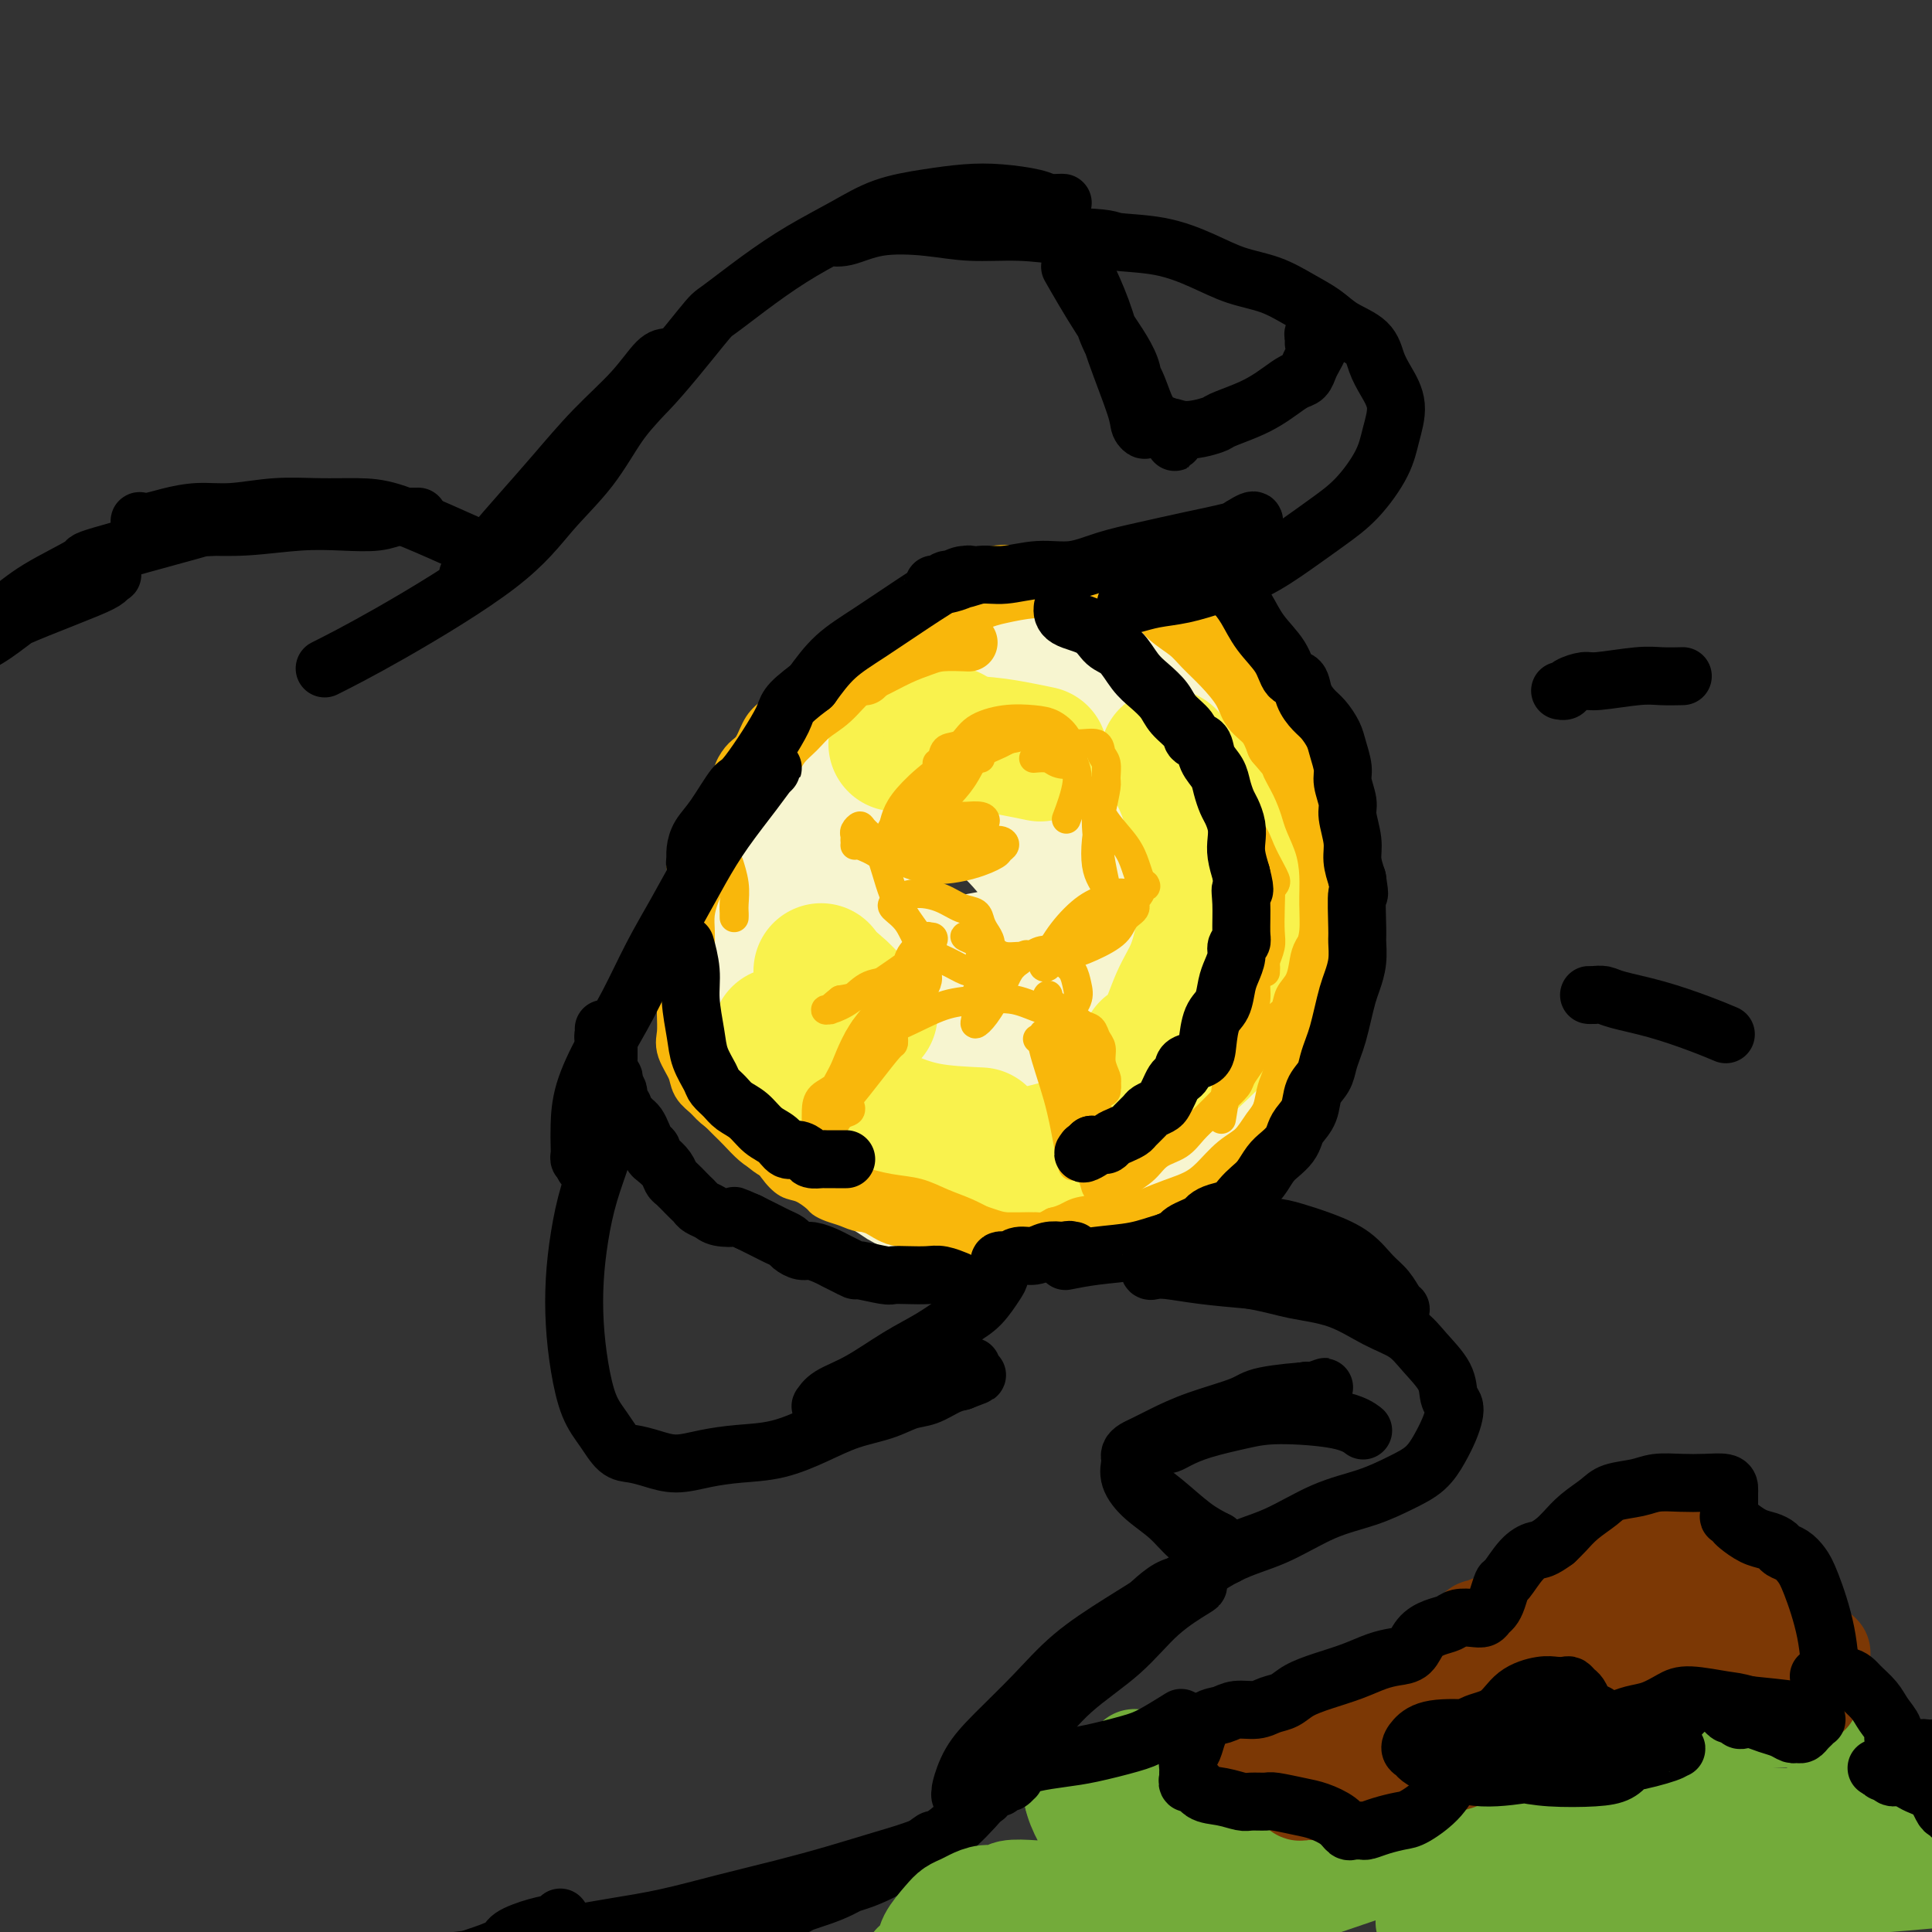 <svg viewBox='0 0 400 400' version='1.1' xmlns='http://www.w3.org/2000/svg' xmlns:xlink='http://www.w3.org/1999/xlink'><rect x="0" y="0" width="400" height="400" fill="#333333" stroke="none"/><g fill='none' stroke='rgb(247,245,208)' stroke-width='28' stroke-linecap='round' stroke-linejoin='round'><path d='M203,140c0.956,-0.369 1.912,-0.738 3,-1c1.088,-0.262 2.308,-0.417 4,-1c1.692,-0.583 3.854,-1.596 6,-2c2.146,-0.404 4.274,-0.200 6,0c1.726,0.200 3.051,0.397 5,1c1.949,0.603 4.523,1.614 7,3c2.477,1.386 4.856,3.149 7,5c2.144,1.851 4.053,3.792 6,6c1.947,2.208 3.933,4.685 6,7c2.067,2.315 4.214,4.469 6,7c1.786,2.531 3.212,5.441 4,8c0.788,2.559 0.939,4.769 1,7c0.061,2.231 0.034,4.482 0,7c-0.034,2.518 -0.073,5.301 0,8c0.073,2.699 0.258,5.312 0,8c-0.258,2.688 -0.960,5.450 -2,8c-1.040,2.550 -2.419,4.887 -4,7c-1.581,2.113 -3.363,4.002 -5,6c-1.637,1.998 -3.128,4.107 -5,6c-1.872,1.893 -4.125,3.572 -6,5c-1.875,1.428 -3.371,2.607 -5,4c-1.629,1.393 -3.392,3.001 -5,4c-1.608,0.999 -3.062,1.389 -5,2c-1.938,0.611 -4.362,1.443 -7,2c-2.638,0.557 -5.491,0.840 -8,1c-2.509,0.160 -4.676,0.197 -7,0c-2.324,-0.197 -4.807,-0.628 -7,-1c-2.193,-0.372 -4.097,-0.686 -6,-1'/><path d='M192,246c-4.216,-0.615 -4.755,-1.153 -6,-2c-1.245,-0.847 -3.195,-2.004 -5,-3c-1.805,-0.996 -3.466,-1.830 -5,-3c-1.534,-1.170 -2.941,-2.677 -4,-4c-1.059,-1.323 -1.770,-2.464 -3,-4c-1.230,-1.536 -2.981,-3.468 -4,-5c-1.019,-1.532 -1.307,-2.665 -2,-4c-0.693,-1.335 -1.790,-2.873 -3,-5c-1.210,-2.127 -2.532,-4.844 -3,-7c-0.468,-2.156 -0.081,-3.751 0,-6c0.081,-2.249 -0.144,-5.152 0,-7c0.144,-1.848 0.656,-2.640 1,-4c0.344,-1.360 0.519,-3.288 1,-5c0.481,-1.712 1.269,-3.207 2,-5c0.731,-1.793 1.406,-3.882 2,-6c0.594,-2.118 1.108,-4.264 2,-6c0.892,-1.736 2.162,-3.062 3,-4c0.838,-0.938 1.246,-1.487 2,-3c0.754,-1.513 1.856,-3.990 3,-6c1.144,-2.010 2.331,-3.554 4,-5c1.669,-1.446 3.820,-2.794 5,-4c1.180,-1.206 1.388,-2.270 3,-3c1.612,-0.730 4.627,-1.125 7,-2c2.373,-0.875 4.103,-2.230 6,-3c1.897,-0.770 3.962,-0.953 6,-1c2.038,-0.047 4.049,0.044 6,0c1.951,-0.044 3.840,-0.222 6,0c2.160,0.222 4.589,0.843 7,2c2.411,1.157 4.803,2.850 7,5c2.197,2.150 4.199,4.757 6,7c1.801,2.243 3.400,4.121 5,6'/><path d='M241,159c3.345,3.816 2.707,4.357 3,6c0.293,1.643 1.516,4.387 2,7c0.484,2.613 0.229,5.096 0,8c-0.229,2.904 -0.432,6.229 -1,9c-0.568,2.771 -1.500,4.988 -3,8c-1.500,3.012 -3.567,6.820 -6,10c-2.433,3.180 -5.232,5.733 -8,8c-2.768,2.267 -5.504,4.248 -9,6c-3.496,1.752 -7.752,3.274 -11,4c-3.248,0.726 -5.487,0.655 -8,1c-2.513,0.345 -5.299,1.104 -8,1c-2.701,-0.104 -5.315,-1.072 -8,-2c-2.685,-0.928 -5.440,-1.816 -8,-4c-2.560,-2.184 -4.924,-5.663 -7,-9c-2.076,-3.337 -3.864,-6.533 -5,-10c-1.136,-3.467 -1.622,-7.204 -2,-10c-0.378,-2.796 -0.650,-4.652 0,-7c0.650,-2.348 2.222,-5.188 4,-8c1.778,-2.812 3.763,-5.595 6,-8c2.237,-2.405 4.725,-4.432 8,-6c3.275,-1.568 7.337,-2.678 11,-4c3.663,-1.322 6.925,-2.857 10,-3c3.075,-0.143 5.961,1.107 9,2c3.039,0.893 6.232,1.430 9,3c2.768,1.570 5.112,4.173 7,7c1.888,2.827 3.322,5.878 4,9c0.678,3.122 0.602,6.314 0,9c-0.602,2.686 -1.728,4.864 -3,7c-1.272,2.136 -2.689,4.229 -5,6c-2.311,1.771 -5.518,3.220 -9,4c-3.482,0.780 -7.241,0.890 -11,1'/><path d='M202,204c-3.168,0.109 -5.587,-0.117 -10,-3c-4.413,-2.883 -10.821,-8.421 -14,-11c-3.179,-2.579 -3.131,-2.197 -4,-4c-0.869,-1.803 -2.656,-5.790 -3,-9c-0.344,-3.210 0.754,-5.644 2,-8c1.246,-2.356 2.639,-4.634 5,-6c2.361,-1.366 5.688,-1.820 9,-2c3.312,-0.180 6.607,-0.085 10,1c3.393,1.085 6.883,3.161 10,6c3.117,2.839 5.860,6.440 8,10c2.140,3.560 3.676,7.080 4,10c0.324,2.920 -0.565,5.239 -2,7c-1.435,1.761 -3.416,2.963 -6,4c-2.584,1.037 -5.770,1.910 -9,2c-3.230,0.090 -6.505,-0.604 -10,-2c-3.495,-1.396 -7.210,-3.493 -10,-6c-2.790,-2.507 -4.656,-5.423 -6,-8c-1.344,-2.577 -2.166,-4.816 -2,-7c0.166,-2.184 1.319,-4.314 3,-6c1.681,-1.686 3.891,-2.928 7,-4c3.109,-1.072 7.119,-1.972 11,-2c3.881,-0.028 7.635,0.818 11,3c3.365,2.182 6.343,5.700 9,9c2.657,3.300 4.994,6.380 6,9c1.006,2.620 0.681,4.779 0,6c-0.681,1.221 -1.719,1.502 -3,2c-1.281,0.498 -2.807,1.211 -6,2c-3.193,0.789 -8.055,1.654 -10,2c-1.945,0.346 -0.972,0.173 0,0'/></g>
<g fill='none' stroke='rgb(249,242,77)' stroke-width='28' stroke-linecap='round' stroke-linejoin='round'><path d='M242,157c0.071,0.123 0.142,0.246 0,0c-0.142,-0.246 -0.496,-0.862 0,0c0.496,0.862 1.843,3.200 3,6c1.157,2.800 2.123,6.061 3,9c0.877,2.939 1.666,5.557 2,8c0.334,2.443 0.215,4.713 0,7c-0.215,2.287 -0.524,4.592 -1,7c-0.476,2.408 -1.119,4.919 -2,7c-0.881,2.081 -1.999,3.733 -3,6c-1.001,2.267 -1.885,5.149 -3,7c-1.115,1.851 -2.461,2.672 -3,3c-0.539,0.328 -0.269,0.164 0,0'/><path d='M254,165c-0.295,-0.574 -0.590,-1.148 0,0c0.590,1.148 2.064,4.017 3,6c0.936,1.983 1.335,3.079 2,5c0.665,1.921 1.596,4.665 2,7c0.404,2.335 0.282,4.259 0,6c-0.282,1.741 -0.725,3.299 -1,5c-0.275,1.701 -0.382,3.546 -1,6c-0.618,2.454 -1.748,5.516 -3,8c-1.252,2.484 -2.627,4.391 -4,6c-1.373,1.609 -2.746,2.920 -5,5c-2.254,2.080 -5.389,4.929 -8,7c-2.611,2.071 -4.697,3.365 -7,5c-2.303,1.635 -4.824,3.611 -8,5c-3.176,1.389 -7.006,2.190 -10,3c-2.994,0.810 -5.153,1.630 -8,2c-2.847,0.370 -6.382,0.292 -9,0c-2.618,-0.292 -4.319,-0.798 -5,-1c-0.681,-0.202 -0.340,-0.101 0,0'/><path d='M203,235c-3.829,-0.179 -7.657,-0.357 -11,-1c-3.343,-0.643 -6.200,-1.750 -9,-3c-2.800,-1.250 -5.544,-2.644 -8,-4c-2.456,-1.356 -4.623,-2.673 -7,-5c-2.377,-2.327 -4.965,-5.665 -6,-7c-1.035,-1.335 -0.518,-0.668 0,0'/><path d='M170,201c0.000,0.000 0.000,0.000 0,0c0.000,0.000 0.000,0.000 0,0'/><path d='M170,202c1.298,0.845 2.595,1.690 4,3c1.405,1.310 2.917,3.083 4,4c1.083,0.917 1.738,0.976 2,1c0.262,0.024 0.131,0.012 0,0'/><path d='M215,156c-0.105,-0.022 -0.210,-0.044 0,0c0.210,0.044 0.735,0.156 0,0c-0.735,-0.156 -2.730,-0.578 -5,-1c-2.270,-0.422 -4.815,-0.845 -8,-1c-3.185,-0.155 -7.011,-0.042 -10,0c-2.989,0.042 -5.140,0.012 -6,0c-0.860,-0.012 -0.430,-0.006 0,0'/><path d='M197,152c0.000,0.000 0.100,0.100 0.1,0.1'/></g>
<g fill='none' stroke='rgb(249,183,11)' stroke-width='6' stroke-linecap='round' stroke-linejoin='round'><path d='M214,123c0.022,-0.025 0.044,-0.049 0,0c-0.044,0.049 -0.153,0.173 0,0c0.153,-0.173 0.567,-0.642 2,-1c1.433,-0.358 3.884,-0.605 6,-1c2.116,-0.395 3.895,-0.938 6,-1c2.105,-0.062 4.534,0.356 6,1c1.466,0.644 1.968,1.513 3,2c1.032,0.487 2.593,0.591 4,1c1.407,0.409 2.660,1.124 4,2c1.340,0.876 2.768,1.914 4,3c1.232,1.086 2.269,2.219 3,3c0.731,0.781 1.156,1.211 2,2c0.844,0.789 2.108,1.939 3,3c0.892,1.061 1.411,2.033 2,3c0.589,0.967 1.247,1.927 2,3c0.753,1.073 1.602,2.258 2,3c0.398,0.742 0.346,1.041 1,2c0.654,0.959 2.016,2.578 3,4c0.984,1.422 1.591,2.648 2,4c0.409,1.352 0.621,2.830 1,4c0.379,1.170 0.925,2.032 1,3c0.075,0.968 -0.320,2.043 0,3c0.320,0.957 1.355,1.796 2,3c0.645,1.204 0.898,2.773 1,4c0.102,1.227 0.051,2.114 0,3'/><path d='M274,176c1.082,4.394 0.288,3.379 0,4c-0.288,0.621 -0.070,2.880 0,4c0.070,1.120 -0.009,1.103 0,2c0.009,0.897 0.106,2.708 0,4c-0.106,1.292 -0.414,2.064 -1,3c-0.586,0.936 -1.451,2.036 -2,3c-0.549,0.964 -0.781,1.790 -1,3c-0.219,1.210 -0.425,2.802 -1,4c-0.575,1.198 -1.519,2.000 -2,3c-0.481,1.000 -0.499,2.196 -1,3c-0.501,0.804 -1.486,1.217 -2,2c-0.514,0.783 -0.556,1.938 -1,3c-0.444,1.062 -1.291,2.031 -2,3c-0.709,0.969 -1.281,1.939 -2,3c-0.719,1.061 -1.585,2.212 -2,3c-0.415,0.788 -0.378,1.212 -1,2c-0.622,0.788 -1.903,1.939 -3,3c-1.097,1.061 -2.011,2.031 -3,3c-0.989,0.969 -2.052,1.938 -3,3c-0.948,1.062 -1.781,2.216 -3,3c-1.219,0.784 -2.824,1.196 -4,2c-1.176,0.804 -1.925,1.998 -3,3c-1.075,1.002 -2.478,1.812 -4,3c-1.522,1.188 -3.163,2.753 -5,4c-1.837,1.247 -3.870,2.177 -6,3c-2.130,0.823 -4.356,1.541 -6,2c-1.644,0.459 -2.706,0.659 -4,1c-1.294,0.341 -2.821,0.823 -4,1c-1.179,0.177 -2.010,0.048 -3,0c-0.990,-0.048 -2.140,-0.014 -3,0c-0.860,0.014 -1.430,0.007 -2,0'/><path d='M200,256c-5.135,1.147 -3.973,0.515 -4,0c-0.027,-0.515 -1.242,-0.912 -3,-1c-1.758,-0.088 -4.060,0.135 -5,0c-0.940,-0.135 -0.520,-0.628 -1,-1c-0.480,-0.372 -1.861,-0.624 -3,-1c-1.139,-0.376 -2.035,-0.874 -3,-1c-0.965,-0.126 -1.997,0.122 -3,0c-1.003,-0.122 -1.976,-0.614 -3,-1c-1.024,-0.386 -2.097,-0.665 -3,-1c-0.903,-0.335 -1.634,-0.724 -2,-1c-0.366,-0.276 -0.366,-0.437 -1,-1c-0.634,-0.563 -1.903,-1.526 -3,-2c-1.097,-0.474 -2.023,-0.457 -3,-1c-0.977,-0.543 -2.005,-1.644 -3,-3c-0.995,-1.356 -1.957,-2.967 -3,-4c-1.043,-1.033 -2.166,-1.487 -3,-2c-0.834,-0.513 -1.379,-1.084 -2,-2c-0.621,-0.916 -1.318,-2.177 -2,-3c-0.682,-0.823 -1.350,-1.206 -2,-2c-0.650,-0.794 -1.284,-1.998 -2,-3c-0.716,-1.002 -1.516,-1.804 -2,-3c-0.484,-1.196 -0.651,-2.788 -1,-4c-0.349,-1.212 -0.878,-2.043 -1,-3c-0.122,-0.957 0.163,-2.040 0,-3c-0.163,-0.960 -0.776,-1.798 -1,-3c-0.224,-1.202 -0.061,-2.768 0,-4c0.061,-1.232 0.019,-2.131 0,-3c-0.019,-0.869 -0.015,-1.707 0,-3c0.015,-1.293 0.043,-3.040 0,-4c-0.043,-0.960 -0.155,-1.131 0,-2c0.155,-0.869 0.578,-2.434 1,-4'/><path d='M142,190c-0.048,-5.762 -0.168,-7.168 0,-8c0.168,-0.832 0.623,-1.090 1,-2c0.377,-0.910 0.677,-2.473 1,-4c0.323,-1.527 0.668,-3.017 1,-4c0.332,-0.983 0.652,-1.459 1,-2c0.348,-0.541 0.726,-1.146 1,-2c0.274,-0.854 0.444,-1.956 1,-3c0.556,-1.044 1.499,-2.030 2,-3c0.501,-0.970 0.560,-1.926 1,-3c0.440,-1.074 1.262,-2.268 2,-3c0.738,-0.732 1.391,-1.002 2,-2c0.609,-0.998 1.174,-2.725 2,-4c0.826,-1.275 1.911,-2.099 3,-3c1.089,-0.901 2.181,-1.879 3,-3c0.819,-1.121 1.366,-2.383 2,-3c0.634,-0.617 1.354,-0.588 2,-1c0.646,-0.412 1.219,-1.265 2,-2c0.781,-0.735 1.769,-1.352 3,-2c1.231,-0.648 2.704,-1.325 4,-2c1.296,-0.675 2.415,-1.347 4,-2c1.585,-0.653 3.635,-1.288 5,-2c1.365,-0.712 2.045,-1.500 3,-2c0.955,-0.500 2.183,-0.711 3,-1c0.817,-0.289 1.222,-0.655 2,-1c0.778,-0.345 1.930,-0.670 3,-1c1.070,-0.330 2.057,-0.666 3,-1c0.943,-0.334 1.841,-0.667 3,-1c1.159,-0.333 2.580,-0.667 4,-1'/><path d='M206,122c7.284,-2.940 4.995,-0.789 5,0c0.005,0.789 2.303,0.214 4,0c1.697,-0.214 2.794,-0.069 4,0c1.206,0.069 2.523,0.063 4,0c1.477,-0.063 3.115,-0.182 4,0c0.885,0.182 1.016,0.667 2,1c0.984,0.333 2.819,0.516 4,1c1.181,0.484 1.708,1.268 3,2c1.292,0.732 3.350,1.410 5,2c1.650,0.590 2.892,1.090 4,2c1.108,0.910 2.082,2.229 3,3c0.918,0.771 1.779,0.995 3,2c1.221,1.005 2.801,2.793 4,4c1.199,1.207 2.015,1.834 3,3c0.985,1.166 2.138,2.871 3,4c0.862,1.129 1.434,1.683 2,3c0.566,1.317 1.125,3.396 2,5c0.875,1.604 2.066,2.733 3,4c0.934,1.267 1.610,2.672 2,4c0.390,1.328 0.495,2.581 1,4c0.505,1.419 1.411,3.006 2,5c0.589,1.994 0.862,4.395 1,7c0.138,2.605 0.141,5.415 0,8c-0.141,2.585 -0.425,4.946 -1,7c-0.575,2.054 -1.439,3.802 -2,6c-0.561,2.198 -0.818,4.846 -1,7c-0.182,2.154 -0.289,3.815 -1,6c-0.711,2.185 -2.026,4.895 -3,7c-0.974,2.105 -1.608,3.605 -2,5c-0.392,1.395 -0.540,2.684 -1,4c-0.460,1.316 -1.230,2.658 -2,4'/><path d='M261,232c-2.308,8.070 -1.579,5.247 -2,5c-0.421,-0.247 -1.993,2.084 -4,4c-2.007,1.916 -4.449,3.416 -7,5c-2.551,1.584 -5.210,3.250 -7,4c-1.790,0.750 -2.712,0.583 -4,1c-1.288,0.417 -2.944,1.418 -5,2c-2.056,0.582 -4.514,0.744 -6,1c-1.486,0.256 -2.001,0.605 -3,1c-0.999,0.395 -2.483,0.835 -4,1c-1.517,0.165 -3.069,0.054 -5,0c-1.931,-0.054 -4.242,-0.052 -6,0c-1.758,0.052 -2.964,0.155 -4,0c-1.036,-0.155 -1.904,-0.566 -4,-1c-2.096,-0.434 -5.421,-0.890 -7,-1c-1.579,-0.110 -1.413,0.125 -2,0c-0.587,-0.125 -1.929,-0.611 -3,-1c-1.071,-0.389 -1.873,-0.682 -3,-1c-1.127,-0.318 -2.580,-0.663 -4,-1c-1.420,-0.337 -2.806,-0.668 -4,-1c-1.194,-0.332 -2.196,-0.664 -3,-1c-0.804,-0.336 -1.412,-0.674 -2,-1c-0.588,-0.326 -1.158,-0.640 -2,-1c-0.842,-0.360 -1.958,-0.767 -3,-1c-1.042,-0.233 -2.012,-0.292 -3,-1c-0.988,-0.708 -1.995,-2.063 -3,-3c-1.005,-0.937 -2.009,-1.455 -3,-2c-0.991,-0.545 -1.970,-1.119 -3,-2c-1.030,-0.881 -2.111,-2.071 -3,-3c-0.889,-0.929 -1.585,-1.596 -2,-2c-0.415,-0.404 -0.547,-0.544 -1,-1c-0.453,-0.456 -1.226,-1.228 -2,-2'/><path d='M147,230c-3.261,-2.898 -2.912,-2.642 -3,-3c-0.088,-0.358 -0.611,-1.328 -1,-3c-0.389,-1.672 -0.644,-4.044 -1,-5c-0.356,-0.956 -0.813,-0.495 -1,-1c-0.187,-0.505 -0.104,-1.976 0,-3c0.104,-1.024 0.228,-1.601 0,-3c-0.228,-1.399 -0.808,-3.620 -1,-5c-0.192,-1.380 0.003,-1.919 0,-3c-0.003,-1.081 -0.204,-2.704 0,-4c0.204,-1.296 0.814,-2.265 1,-3c0.186,-0.735 -0.052,-1.235 0,-2c0.052,-0.765 0.395,-1.793 1,-3c0.605,-1.207 1.472,-2.592 2,-4c0.528,-1.408 0.717,-2.840 1,-4c0.283,-1.160 0.660,-2.047 1,-3c0.340,-0.953 0.643,-1.973 1,-3c0.357,-1.027 0.768,-2.061 1,-3c0.232,-0.939 0.285,-1.784 1,-3c0.715,-1.216 2.093,-2.805 3,-4c0.907,-1.195 1.344,-1.996 2,-3c0.656,-1.004 1.530,-2.210 2,-3c0.470,-0.790 0.537,-1.164 1,-2c0.463,-0.836 1.321,-2.134 2,-3c0.679,-0.866 1.180,-1.299 2,-2c0.820,-0.701 1.958,-1.670 3,-3c1.042,-1.330 1.988,-3.020 3,-4c1.012,-0.980 2.089,-1.249 3,-2c0.911,-0.751 1.657,-1.985 3,-3c1.343,-1.015 3.285,-1.812 5,-3c1.715,-1.188 3.204,-2.768 5,-4c1.796,-1.232 3.898,-2.116 6,-3'/><path d='M189,133c3.840,-2.332 2.441,-0.663 4,-1c1.559,-0.337 6.076,-2.679 9,-4c2.924,-1.321 4.255,-1.622 6,-2c1.745,-0.378 3.903,-0.834 6,-1c2.097,-0.166 4.133,-0.041 6,0c1.867,0.041 3.564,-0.001 5,0c1.436,0.001 2.612,0.045 4,0c1.388,-0.045 2.989,-0.180 4,0c1.011,0.180 1.434,0.675 2,1c0.566,0.325 1.275,0.479 2,1c0.725,0.521 1.464,1.410 2,2c0.536,0.590 0.867,0.883 1,1c0.133,0.117 0.066,0.059 0,0'/></g>
<g fill='none' stroke='rgb(249,183,11)' stroke-width='12' stroke-linecap='round' stroke-linejoin='round'><path d='M179,140c-0.039,0.039 -0.078,0.078 0,0c0.078,-0.078 0.272,-0.275 1,-1c0.728,-0.725 1.991,-1.980 3,-3c1.009,-1.020 1.764,-1.806 3,-3c1.236,-1.194 2.954,-2.797 4,-4c1.046,-1.203 1.421,-2.007 3,-3c1.579,-0.993 4.364,-2.175 6,-3c1.636,-0.825 2.124,-1.294 3,-2c0.876,-0.706 2.141,-1.650 4,-2c1.859,-0.350 4.314,-0.106 6,0c1.686,0.106 2.603,0.073 4,0c1.397,-0.073 3.273,-0.186 5,0c1.727,0.186 3.304,0.672 5,1c1.696,0.328 3.511,0.500 5,1c1.489,0.500 2.652,1.330 4,2c1.348,0.670 2.880,1.182 4,2c1.120,0.818 1.827,1.944 3,3c1.173,1.056 2.813,2.043 4,3c1.187,0.957 1.921,1.883 3,3c1.079,1.117 2.502,2.427 4,4c1.498,1.573 3.072,3.411 4,5c0.928,1.589 1.211,2.928 2,4c0.789,1.072 2.082,1.878 3,3c0.918,1.122 1.459,2.561 2,4'/><path d='M264,154c4.456,5.222 3.095,3.777 3,4c-0.095,0.223 1.074,2.112 2,4c0.926,1.888 1.607,3.774 2,5c0.393,1.226 0.498,1.794 1,3c0.502,1.206 1.399,3.052 2,5c0.601,1.948 0.904,4.000 1,6c0.096,2.000 -0.016,3.949 0,6c0.016,2.051 0.160,4.203 0,6c-0.160,1.797 -0.623,3.238 -1,5c-0.377,1.762 -0.668,3.844 -1,6c-0.332,2.156 -0.705,4.386 -1,6c-0.295,1.614 -0.512,2.614 -1,4c-0.488,1.386 -1.246,3.160 -2,5c-0.754,1.840 -1.502,3.746 -2,5c-0.498,1.254 -0.744,1.857 -1,3c-0.256,1.143 -0.522,2.827 -1,4c-0.478,1.173 -1.169,1.837 -2,3c-0.831,1.163 -1.803,2.825 -3,4c-1.197,1.175 -2.619,1.862 -4,3c-1.381,1.138 -2.721,2.728 -4,4c-1.279,1.272 -2.497,2.225 -4,3c-1.503,0.775 -3.289,1.373 -5,2c-1.711,0.627 -3.345,1.282 -5,2c-1.655,0.718 -3.330,1.499 -5,2c-1.670,0.501 -3.335,0.724 -5,1c-1.665,0.276 -3.331,0.607 -5,1c-1.669,0.393 -3.342,0.848 -5,1c-1.658,0.152 -3.300,-0.001 -5,0c-1.700,0.001 -3.458,0.154 -5,0c-1.542,-0.154 -2.869,-0.615 -4,-1c-1.131,-0.385 -2.065,-0.692 -3,-1'/><path d='M201,255c-3.041,-0.494 -2.144,-0.727 -3,-1c-0.856,-0.273 -3.465,-0.584 -5,-1c-1.535,-0.416 -1.996,-0.938 -3,-1c-1.004,-0.062 -2.551,0.335 -4,0c-1.449,-0.335 -2.800,-1.402 -4,-2c-1.200,-0.598 -2.249,-0.725 -3,-1c-0.751,-0.275 -1.204,-0.696 -2,-1c-0.796,-0.304 -1.935,-0.489 -3,-1c-1.065,-0.511 -2.057,-1.347 -3,-2c-0.943,-0.653 -1.837,-1.123 -3,-2c-1.163,-0.877 -2.593,-2.160 -4,-3c-1.407,-0.840 -2.789,-1.236 -4,-2c-1.211,-0.764 -2.249,-1.895 -3,-3c-0.751,-1.105 -1.213,-2.182 -2,-3c-0.787,-0.818 -1.897,-1.376 -3,-2c-1.103,-0.624 -2.198,-1.315 -3,-2c-0.802,-0.685 -1.311,-1.365 -2,-2c-0.689,-0.635 -1.558,-1.227 -2,-2c-0.442,-0.773 -0.458,-1.728 -1,-3c-0.542,-1.272 -1.609,-2.860 -2,-4c-0.391,-1.140 -0.105,-1.831 0,-3c0.105,-1.169 0.028,-2.816 0,-4c-0.028,-1.184 -0.007,-1.905 0,-3c0.007,-1.095 0.001,-2.564 0,-4c-0.001,-1.436 0.002,-2.839 0,-4c-0.002,-1.161 -0.011,-2.082 0,-3c0.011,-0.918 0.042,-1.834 0,-3c-0.042,-1.166 -0.155,-2.580 0,-4c0.155,-1.420 0.580,-2.844 1,-4c0.420,-1.156 0.834,-2.045 1,-3c0.166,-0.955 0.083,-1.978 0,-3'/><path d='M144,179c0.440,-6.491 0.539,-3.720 1,-3c0.461,0.720 1.282,-0.612 2,-2c0.718,-1.388 1.333,-2.833 2,-4c0.667,-1.167 1.386,-2.055 2,-3c0.614,-0.945 1.122,-1.947 2,-3c0.878,-1.053 2.125,-2.158 3,-3c0.875,-0.842 1.377,-1.422 2,-2c0.623,-0.578 1.366,-1.154 2,-2c0.634,-0.846 1.159,-1.964 2,-3c0.841,-1.036 1.997,-1.992 3,-3c1.003,-1.008 1.852,-2.070 3,-3c1.148,-0.930 2.593,-1.730 4,-3c1.407,-1.270 2.776,-3.009 4,-4c1.224,-0.991 2.304,-1.232 4,-2c1.696,-0.768 4.007,-2.062 6,-3c1.993,-0.938 3.668,-1.519 5,-2c1.332,-0.481 2.320,-0.860 4,-1c1.680,-0.140 4.051,-0.040 5,0c0.949,0.040 0.474,0.020 0,0'/></g>
<g fill='none' stroke='rgb(249,183,11)' stroke-width='6' stroke-linecap='round' stroke-linejoin='round'><path d='M221,169c0.068,-0.179 0.136,-0.358 0,0c-0.136,0.358 -0.476,1.252 0,0c0.476,-1.252 1.767,-4.651 2,-7c0.233,-2.349 -0.592,-3.650 -1,-5c-0.408,-1.350 -0.399,-2.749 -1,-4c-0.601,-1.251 -1.812,-2.352 -3,-3c-1.188,-0.648 -2.353,-0.841 -4,-1c-1.647,-0.159 -3.775,-0.285 -6,0c-2.225,0.285 -4.547,0.980 -6,2c-1.453,1.020 -2.036,2.364 -3,3c-0.964,0.636 -2.310,0.562 -3,1c-0.690,0.438 -0.724,1.387 -1,2c-0.276,0.613 -0.793,0.889 -1,1c-0.207,0.111 -0.103,0.055 0,0'/><path d='M214,157c1.114,-0.100 2.227,-0.200 3,0c0.773,0.200 1.205,0.700 2,1c0.795,0.300 1.954,0.401 2,0c0.046,-0.401 -1.022,-1.305 -2,-2c-0.978,-0.695 -1.865,-1.181 -3,-2c-1.135,-0.819 -2.519,-1.970 -4,-2c-1.481,-0.030 -3.058,1.062 -5,2c-1.942,0.938 -4.250,1.721 -6,3c-1.750,1.279 -2.942,3.053 -4,4c-1.058,0.947 -1.982,1.067 -3,2c-1.018,0.933 -2.129,2.680 -3,4c-0.871,1.320 -1.503,2.213 -2,3c-0.497,0.787 -0.859,1.469 -1,2c-0.141,0.531 -0.060,0.912 0,1c0.060,0.088 0.098,-0.115 0,0c-0.098,0.115 -0.334,0.549 0,0c0.334,-0.549 1.237,-2.080 3,-4c1.763,-1.920 4.386,-4.227 6,-6c1.614,-1.773 2.220,-3.011 3,-4c0.780,-0.989 1.736,-1.730 2,-2c0.264,-0.270 -0.163,-0.069 0,0c0.163,0.069 0.917,0.006 1,0c0.083,-0.006 -0.506,0.046 -1,0c-0.494,-0.046 -0.892,-0.189 -2,0c-1.108,0.189 -2.926,0.710 -5,2c-2.074,1.290 -4.405,3.347 -6,5c-1.595,1.653 -2.456,2.901 -3,4c-0.544,1.099 -0.772,2.050 -1,3'/><path d='M185,171c-1.616,2.496 -0.657,2.735 0,3c0.657,0.265 1.011,0.556 1,1c-0.011,0.444 -0.388,1.043 0,1c0.388,-0.043 1.539,-0.726 2,-1c0.461,-0.274 0.230,-0.137 0,0'/><path d='M197,164c0.935,-1.032 1.870,-2.064 3,-4c1.130,-1.936 2.454,-4.777 4,-6c1.546,-1.223 3.315,-0.827 5,-1c1.685,-0.173 3.288,-0.916 5,-1c1.712,-0.084 3.534,0.490 5,1c1.466,0.510 2.575,0.956 4,1c1.425,0.044 3.167,-0.314 4,0c0.833,0.314 0.756,1.299 1,2c0.244,0.701 0.808,1.116 1,2c0.192,0.884 0.012,2.235 0,3c-0.012,0.765 0.143,0.943 0,2c-0.143,1.057 -0.584,2.994 -1,5c-0.416,2.006 -0.805,4.083 -1,6c-0.195,1.917 -0.195,3.676 0,5c0.195,1.324 0.585,2.213 1,3c0.415,0.787 0.853,1.471 1,2c0.147,0.529 0.002,0.903 0,1c-0.002,0.097 0.140,-0.083 0,-1c-0.140,-0.917 -0.560,-2.573 -1,-5c-0.440,-2.427 -0.900,-5.627 -1,-8c-0.100,-2.373 0.159,-3.921 0,-5c-0.159,-1.079 -0.737,-1.689 -1,-2c-0.263,-0.311 -0.211,-0.323 0,0c0.211,0.323 0.581,0.982 1,2c0.419,1.018 0.885,2.397 2,4c1.115,1.603 2.877,3.432 4,5c1.123,1.568 1.607,2.877 2,4c0.393,1.123 0.697,2.062 1,3'/><path d='M236,182c1.647,2.616 1.263,1.156 1,1c-0.263,-0.156 -0.407,0.993 -1,2c-0.593,1.007 -1.636,1.871 -3,3c-1.364,1.129 -3.050,2.524 -5,4c-1.950,1.476 -4.164,3.033 -6,4c-1.836,0.967 -3.292,1.345 -4,2c-0.708,0.655 -0.666,1.587 -1,2c-0.334,0.413 -1.045,0.308 -1,0c0.045,-0.308 0.845,-0.817 1,-1c0.155,-0.183 -0.335,-0.038 0,-1c0.335,-0.962 1.494,-3.029 3,-5c1.506,-1.971 3.358,-3.847 5,-5c1.642,-1.153 3.072,-1.585 4,-2c0.928,-0.415 1.352,-0.814 2,-1c0.648,-0.186 1.518,-0.160 2,0c0.482,0.160 0.574,0.455 1,1c0.426,0.545 1.185,1.341 1,2c-0.185,0.659 -1.315,1.182 -2,2c-0.685,0.818 -0.924,1.932 -2,3c-1.076,1.068 -2.988,2.091 -5,3c-2.012,0.909 -4.126,1.705 -6,2c-1.874,0.295 -3.510,0.089 -5,0c-1.490,-0.089 -2.833,-0.062 -4,0c-1.167,0.062 -2.157,0.157 -3,0c-0.843,-0.157 -1.540,-0.568 -2,-1c-0.460,-0.432 -0.684,-0.886 -1,-1c-0.316,-0.114 -0.726,0.113 -1,0c-0.274,-0.113 -0.414,-0.566 -1,-1c-0.586,-0.434 -1.619,-0.848 -2,-1c-0.381,-0.152 -0.109,-0.044 0,0c0.109,0.044 0.054,0.022 0,0'/><path d='M201,194c-2.774,-0.484 -0.210,0.304 1,1c1.210,0.696 1.066,1.298 1,2c-0.066,0.702 -0.053,1.503 0,2c0.053,0.497 0.145,0.690 0,1c-0.145,0.310 -0.527,0.736 -1,1c-0.473,0.264 -1.038,0.365 -2,0c-0.962,-0.365 -2.321,-1.197 -4,-2c-1.679,-0.803 -3.679,-1.577 -5,-3c-1.321,-1.423 -1.965,-3.496 -3,-5c-1.035,-1.504 -2.462,-2.440 -3,-3c-0.538,-0.560 -0.188,-0.746 0,-1c0.188,-0.254 0.215,-0.577 1,-1c0.785,-0.423 2.329,-0.944 4,-1c1.671,-0.056 3.470,0.355 5,1c1.530,0.645 2.792,1.523 4,2c1.208,0.477 2.363,0.553 3,1c0.637,0.447 0.757,1.266 1,2c0.243,0.734 0.607,1.382 1,2c0.393,0.618 0.813,1.205 1,2c0.187,0.795 0.142,1.799 0,3c-0.142,1.201 -0.379,2.600 -1,4c-0.621,1.400 -1.626,2.803 -2,4c-0.374,1.197 -0.119,2.190 0,3c0.119,0.810 0.101,1.437 0,2c-0.101,0.563 -0.284,1.063 0,1c0.284,-0.063 1.035,-0.687 2,-2c0.965,-1.313 2.144,-3.315 3,-5c0.856,-1.685 1.387,-3.053 2,-4c0.613,-0.947 1.306,-1.474 2,-2'/><path d='M211,199c1.766,-2.184 1.681,-1.144 2,-1c0.319,0.144 1.041,-0.607 2,-1c0.959,-0.393 2.154,-0.426 3,0c0.846,0.426 1.344,1.312 2,2c0.656,0.688 1.470,1.177 2,2c0.530,0.823 0.776,1.979 1,3c0.224,1.021 0.426,1.909 0,3c-0.426,1.091 -1.481,2.387 -2,3c-0.519,0.613 -0.504,0.543 -1,1c-0.496,0.457 -1.504,1.442 -2,2c-0.496,0.558 -0.480,0.689 -1,1c-0.520,0.311 -1.577,0.803 -2,1c-0.423,0.197 -0.211,0.098 0,0'/><path d='M194,168c-0.033,-0.114 -0.065,-0.227 0,0c0.065,0.227 0.228,0.796 1,1c0.772,0.204 2.152,0.043 3,0c0.848,-0.043 1.163,0.032 2,0c0.837,-0.032 2.194,-0.170 3,0c0.806,0.170 1.060,0.649 1,1c-0.060,0.351 -0.436,0.574 -1,1c-0.564,0.426 -1.317,1.057 -3,2c-1.683,0.943 -4.297,2.200 -6,3c-1.703,0.800 -2.496,1.144 -4,1c-1.504,-0.144 -3.720,-0.775 -5,-1c-1.280,-0.225 -1.622,-0.044 -2,0c-0.378,0.044 -0.790,-0.048 -1,0c-0.210,0.048 -0.219,0.236 0,0c0.219,-0.236 0.666,-0.896 1,-1c0.334,-0.104 0.555,0.350 2,0c1.445,-0.350 4.115,-1.502 7,-2c2.885,-0.498 5.985,-0.340 8,0c2.015,0.340 2.946,0.864 4,1c1.054,0.136 2.232,-0.115 3,0c0.768,0.115 1.127,0.596 1,1c-0.127,0.404 -0.741,0.730 -1,1c-0.259,0.270 -0.162,0.485 -1,1c-0.838,0.515 -2.610,1.331 -5,2c-2.390,0.669 -5.397,1.191 -8,1c-2.603,-0.191 -4.801,-1.096 -7,-2'/><path d='M186,178c-3.773,0.053 -3.207,-0.315 -4,-1c-0.793,-0.685 -2.945,-1.689 -4,-2c-1.055,-0.311 -1.011,0.070 -1,0c0.011,-0.070 -0.010,-0.591 0,-1c0.010,-0.409 0.050,-0.704 0,-1c-0.050,-0.296 -0.191,-0.591 0,-1c0.191,-0.409 0.715,-0.932 1,-1c0.285,-0.068 0.333,0.319 1,1c0.667,0.681 1.954,1.656 3,4c1.046,2.344 1.850,6.055 3,9c1.150,2.945 2.645,5.122 4,7c1.355,1.878 2.570,3.456 3,5c0.430,1.544 0.074,3.055 0,4c-0.074,0.945 0.134,1.326 0,2c-0.134,0.674 -0.610,1.641 -1,2c-0.390,0.359 -0.692,0.110 -1,0c-0.308,-0.110 -0.620,-0.081 -1,0c-0.380,0.081 -0.828,0.212 -1,0c-0.172,-0.212 -0.066,-0.768 0,-1c0.066,-0.232 0.094,-0.139 0,-1c-0.094,-0.861 -0.309,-2.676 0,-4c0.309,-1.324 1.142,-2.157 2,-3c0.858,-0.843 1.741,-1.697 2,-2c0.259,-0.303 -0.107,-0.055 0,0c0.107,0.055 0.686,-0.084 1,0c0.314,0.084 0.363,0.390 0,1c-0.363,0.610 -1.139,1.524 -3,3c-1.861,1.476 -4.809,3.513 -7,5c-2.191,1.487 -3.626,2.425 -5,3c-1.374,0.575 -2.687,0.788 -4,1'/><path d='M174,207c-3.175,2.470 -2.112,2.143 -2,2c0.112,-0.143 -0.728,-0.104 -1,0c-0.272,0.104 0.025,0.273 1,0c0.975,-0.273 2.628,-0.987 4,-2c1.372,-1.013 2.463,-2.325 4,-3c1.537,-0.675 3.519,-0.714 5,-1c1.481,-0.286 2.460,-0.820 3,-1c0.540,-0.180 0.640,-0.008 1,0c0.360,0.008 0.980,-0.150 1,0c0.020,0.150 -0.559,0.608 -1,1c-0.441,0.392 -0.744,0.718 -2,2c-1.256,1.282 -3.463,3.521 -5,5c-1.537,1.479 -2.402,2.199 -3,3c-0.598,0.801 -0.928,1.684 -1,2c-0.072,0.316 0.113,0.064 0,0c-0.113,-0.064 -0.525,0.060 0,0c0.525,-0.060 1.987,-0.305 4,-1c2.013,-0.695 4.578,-1.839 7,-3c2.422,-1.161 4.700,-2.337 7,-3c2.300,-0.663 4.622,-0.812 7,-1c2.378,-0.188 4.812,-0.416 7,0c2.188,0.416 4.130,1.477 6,2c1.870,0.523 3.668,0.510 5,1c1.332,0.490 2.198,1.485 3,2c0.802,0.515 1.539,0.551 2,1c0.461,0.449 0.646,1.311 1,2c0.354,0.689 0.878,1.205 1,2c0.122,0.795 -0.160,1.868 0,3c0.160,1.132 0.760,2.323 1,3c0.240,0.677 0.120,0.838 0,1'/><path d='M229,224c0.294,1.561 0.027,0.962 0,1c-0.027,0.038 0.184,0.712 0,1c-0.184,0.288 -0.765,0.190 -1,0c-0.235,-0.190 -0.126,-0.472 -1,-2c-0.874,-1.528 -2.733,-4.302 -4,-7c-1.267,-2.698 -1.943,-5.321 -3,-7c-1.057,-1.679 -2.496,-2.414 -3,-3c-0.504,-0.586 -0.073,-1.025 0,-1c0.073,0.025 -0.213,0.512 0,1c0.213,0.488 0.923,0.978 2,3c1.077,2.022 2.520,5.578 4,9c1.480,3.422 2.996,6.710 4,10c1.004,3.290 1.495,6.582 2,9c0.505,2.418 1.024,3.963 1,5c-0.024,1.037 -0.590,1.565 -1,2c-0.410,0.435 -0.662,0.777 -1,1c-0.338,0.223 -0.762,0.328 -1,0c-0.238,-0.328 -0.291,-1.090 -1,-3c-0.709,-1.910 -2.075,-4.967 -3,-8c-0.925,-3.033 -1.410,-6.043 -2,-9c-0.590,-2.957 -1.285,-5.861 -2,-8c-0.715,-2.139 -1.450,-3.514 -2,-4c-0.550,-0.486 -0.915,-0.084 -1,0c-0.085,0.084 0.110,-0.148 0,0c-0.110,0.148 -0.527,0.678 0,3c0.527,2.322 1.997,6.437 3,10c1.003,3.563 1.539,6.575 2,9c0.461,2.425 0.846,4.264 1,5c0.154,0.736 0.077,0.368 0,0'/><path d='M186,205c0.049,-0.050 0.099,-0.099 0,0c-0.099,0.099 -0.346,0.348 0,0c0.346,-0.348 1.284,-1.293 0,0c-1.284,1.293 -4.789,4.822 -7,8c-2.211,3.178 -3.128,6.004 -4,8c-0.872,1.996 -1.698,3.163 -2,4c-0.302,0.837 -0.078,1.346 0,2c0.078,0.654 0.011,1.453 0,2c-0.011,0.547 0.033,0.840 0,1c-0.033,0.160 -0.142,0.186 0,0c0.142,-0.186 0.535,-0.585 1,-1c0.465,-0.415 1.000,-0.847 2,-2c1.000,-1.153 2.464,-3.028 4,-5c1.536,-1.972 3.144,-4.042 4,-5c0.856,-0.958 0.961,-0.805 1,-1c0.039,-0.195 0.013,-0.740 0,-1c-0.013,-0.260 -0.014,-0.236 0,0c0.014,0.236 0.042,0.685 -1,1c-1.042,0.315 -3.155,0.496 -5,2c-1.845,1.504 -3.423,4.331 -5,6c-1.577,1.669 -3.154,2.181 -4,3c-0.846,0.819 -0.963,1.946 -1,3c-0.037,1.054 0.004,2.037 0,3c-0.004,0.963 -0.053,1.908 0,3c0.053,1.092 0.206,2.333 0,3c-0.206,0.667 -0.773,0.762 -1,1c-0.227,0.238 -0.113,0.619 0,1'/><path d='M168,241c-0.348,2.259 -0.219,0.908 0,0c0.219,-0.908 0.528,-1.372 1,-2c0.472,-0.628 1.109,-1.419 2,-3c0.891,-1.581 2.037,-3.953 3,-5c0.963,-1.047 1.744,-0.769 2,-1c0.256,-0.231 -0.011,-0.969 0,-1c0.011,-0.031 0.301,0.646 0,1c-0.301,0.354 -1.192,0.384 -2,1c-0.808,0.616 -1.533,1.816 -2,3c-0.467,1.184 -0.676,2.351 -1,3c-0.324,0.649 -0.763,0.780 -1,1c-0.237,0.220 -0.273,0.530 0,1c0.273,0.470 0.855,1.098 2,2c1.145,0.902 2.854,2.076 5,3c2.146,0.924 4.728,1.599 7,2c2.272,0.401 4.235,0.528 6,1c1.765,0.472 3.334,1.289 5,2c1.666,0.711 3.431,1.315 5,2c1.569,0.685 2.944,1.452 4,2c1.056,0.548 1.795,0.879 2,1c0.205,0.121 -0.125,0.032 0,0c0.125,-0.032 0.703,-0.009 1,0c0.297,0.009 0.313,0.002 1,0c0.687,-0.002 2.044,-0.001 3,0c0.956,0.001 1.512,0.001 2,0c0.488,-0.001 0.907,-0.003 1,0c0.093,0.003 -0.140,0.011 0,0c0.140,-0.011 0.653,-0.041 1,0c0.347,0.041 0.528,0.155 1,0c0.472,-0.155 1.236,-0.577 2,-1'/><path d='M218,253c2.595,-0.579 3.582,-1.526 5,-2c1.418,-0.474 3.266,-0.474 5,-1c1.734,-0.526 3.352,-1.579 4,-2c0.648,-0.421 0.324,-0.211 0,0'/><path d='M227,135c0.158,0.106 0.315,0.212 0,0c-0.315,-0.212 -1.103,-0.743 0,0c1.103,0.743 4.096,2.759 7,5c2.904,2.241 5.720,4.706 8,7c2.280,2.294 4.023,4.419 5,6c0.977,1.581 1.189,2.620 2,4c0.811,1.380 2.220,3.101 3,4c0.780,0.899 0.930,0.976 1,1c0.070,0.024 0.060,-0.004 0,0c-0.060,0.004 -0.170,0.039 -1,-1c-0.830,-1.039 -2.380,-3.154 -3,-4c-0.620,-0.846 -0.310,-0.423 0,0'/><path d='M246,152c-0.265,-0.236 -0.531,-0.472 0,0c0.531,0.472 1.857,1.651 3,3c1.143,1.349 2.103,2.868 3,5c0.897,2.132 1.732,4.875 3,7c1.268,2.125 2.967,3.630 4,5c1.033,1.370 1.398,2.605 2,4c0.602,1.395 1.441,2.948 2,4c0.559,1.052 0.840,1.601 1,2c0.160,0.399 0.201,0.647 0,1c-0.201,0.353 -0.642,0.813 -1,1c-0.358,0.187 -0.633,0.103 -1,0c-0.367,-0.103 -0.828,-0.226 -1,-1c-0.172,-0.774 -0.056,-2.201 0,-3c0.056,-0.799 0.054,-0.970 0,-1c-0.054,-0.030 -0.158,0.082 0,0c0.158,-0.082 0.579,-0.357 1,0c0.421,0.357 0.841,1.346 1,3c0.159,1.654 0.057,3.973 0,6c-0.057,2.027 -0.068,3.762 0,5c0.068,1.238 0.214,1.980 0,3c-0.214,1.020 -0.789,2.318 -1,3c-0.211,0.682 -0.056,0.746 0,1c0.056,0.254 0.015,0.697 0,1c-0.015,0.303 -0.004,0.466 0,0c0.004,-0.466 0.001,-1.562 0,-2c-0.001,-0.438 -0.001,-0.219 0,0'/><path d='M261,196c0.009,-0.001 0.018,-0.003 0,0c-0.018,0.003 -0.061,0.009 0,0c0.061,-0.009 0.228,-0.034 0,1c-0.228,1.034 -0.849,3.128 -1,5c-0.151,1.872 0.170,3.521 0,5c-0.170,1.479 -0.830,2.789 -1,4c-0.170,1.211 0.150,2.325 0,3c-0.150,0.675 -0.771,0.913 -1,1c-0.229,0.087 -0.065,0.025 0,0c0.065,-0.025 0.033,-0.012 0,0'/><path d='M255,212c0.111,0.005 0.222,0.009 0,0c-0.222,-0.009 -0.778,-0.033 -1,1c-0.222,1.033 -0.111,3.122 0,5c0.111,1.878 0.222,3.544 0,6c-0.222,2.456 -0.778,5.702 -1,7c-0.222,1.298 -0.111,0.649 0,0'/><path d='M151,179c0.030,0.093 0.061,0.186 0,0c-0.061,-0.186 -0.212,-0.652 0,0c0.212,0.652 0.789,2.422 1,4c0.211,1.578 0.057,2.963 0,4c-0.057,1.037 -0.016,1.725 0,2c0.016,0.275 0.008,0.138 0,0'/><path d='M152,190c0.000,0.000 0.000,0.000 0,0c0.000,0.000 0.000,0.000 0,0c0.000,0.000 0.000,0.000 0,0'/></g>
<g fill='none' stroke='rgb(0,0,0)' stroke-width='12' stroke-linecap='round' stroke-linejoin='round'><path d='M68,138c0.017,-0.009 0.034,-0.017 0,0c-0.034,0.017 -0.118,0.060 0,0c0.118,-0.060 0.440,-0.221 0,0c-0.440,0.221 -1.641,0.825 0,0c1.641,-0.825 6.125,-3.080 13,-7c6.875,-3.920 16.141,-9.506 22,-14c5.859,-4.494 8.312,-7.897 11,-11c2.688,-3.103 5.610,-5.906 8,-9c2.390,-3.094 4.248,-6.479 6,-9c1.752,-2.521 3.399,-4.178 5,-6c1.601,-1.822 3.157,-3.809 4,-5c0.843,-1.191 0.974,-1.585 1,-2c0.026,-0.415 -0.051,-0.853 0,-1c0.051,-0.147 0.231,-0.005 0,0c-0.231,0.005 -0.874,-0.126 -2,1c-1.126,1.126 -2.735,3.508 -5,6c-2.265,2.492 -5.187,5.094 -8,8c-2.813,2.906 -5.518,6.117 -8,9c-2.482,2.883 -4.742,5.438 -7,8c-2.258,2.562 -4.515,5.132 -6,7c-1.485,1.868 -2.200,3.034 -3,4c-0.800,0.966 -1.686,1.732 -2,2c-0.314,0.268 -0.054,0.039 0,0c0.054,-0.039 -0.096,0.111 0,0c0.096,-0.111 0.438,-0.483 2,-2c1.562,-1.517 4.344,-4.178 7,-7c2.656,-2.822 5.188,-5.806 8,-9c2.812,-3.194 5.906,-6.597 9,-10'/><path d='M123,91c5.884,-5.852 7.596,-6.483 11,-10c3.404,-3.517 8.502,-9.921 11,-13c2.498,-3.079 2.398,-2.835 4,-4c1.602,-1.165 4.908,-3.741 8,-6c3.092,-2.259 5.970,-4.203 9,-6c3.030,-1.797 6.211,-3.449 9,-5c2.789,-1.551 5.184,-3.001 8,-4c2.816,-0.999 6.053,-1.546 9,-2c2.947,-0.454 5.605,-0.815 8,-1c2.395,-0.185 4.528,-0.193 7,0c2.472,0.193 5.283,0.588 7,1c1.717,0.412 2.339,0.842 3,1c0.661,0.158 1.359,0.046 2,0c0.641,-0.046 1.224,-0.024 1,0c-0.224,0.024 -1.254,0.051 -3,0c-1.746,-0.051 -4.206,-0.179 -7,0c-2.794,0.179 -5.920,0.665 -9,1c-3.080,0.335 -6.113,0.520 -9,1c-2.887,0.480 -5.629,1.255 -8,2c-2.371,0.745 -4.372,1.460 -6,2c-1.628,0.540 -2.882,0.904 -4,1c-1.118,0.096 -2.099,-0.075 -2,0c0.099,0.075 1.278,0.398 3,0c1.722,-0.398 3.986,-1.515 7,-2c3.014,-0.485 6.777,-0.336 10,0c3.223,0.336 5.906,0.860 9,1c3.094,0.140 6.598,-0.103 10,0c3.402,0.103 6.701,0.551 10,1'/><path d='M221,49c9.112,0.203 8.393,0.711 10,1c1.607,0.289 5.541,0.360 9,1c3.459,0.640 6.442,1.851 9,3c2.558,1.149 4.692,2.236 7,3c2.308,0.764 4.789,1.204 7,2c2.211,0.796 4.150,1.949 6,3c1.850,1.051 3.611,2.002 5,3c1.389,0.998 2.405,2.043 4,3c1.595,0.957 3.770,1.826 5,3c1.230,1.174 1.517,2.653 2,4c0.483,1.347 1.163,2.562 2,4c0.837,1.438 1.833,3.101 2,5c0.167,1.899 -0.493,4.036 -1,6c-0.507,1.964 -0.860,3.754 -2,6c-1.140,2.246 -3.069,4.947 -5,7c-1.931,2.053 -3.866,3.457 -6,5c-2.134,1.543 -4.468,3.225 -7,5c-2.532,1.775 -5.264,3.642 -8,5c-2.736,1.358 -5.478,2.206 -8,3c-2.522,0.794 -4.824,1.533 -7,2c-2.176,0.467 -4.226,0.661 -6,1c-1.774,0.339 -3.273,0.821 -4,1c-0.727,0.179 -0.681,0.054 -1,0c-0.319,-0.054 -1.002,-0.038 -1,0c0.002,0.038 0.691,0.096 1,0c0.309,-0.096 0.239,-0.347 1,-1c0.761,-0.653 2.353,-1.708 4,-3c1.647,-1.292 3.349,-2.821 5,-4c1.651,-1.179 3.252,-2.010 5,-3c1.748,-0.990 3.642,-2.140 5,-3c1.358,-0.860 2.179,-1.430 3,-2'/><path d='M257,109c3.859,-2.475 2.508,-0.661 2,0c-0.508,0.661 -0.173,0.169 0,0c0.173,-0.169 0.184,-0.015 0,0c-0.184,0.015 -0.564,-0.110 -1,0c-0.436,0.110 -0.929,0.454 -3,1c-2.071,0.546 -5.720,1.294 -9,2c-3.280,0.706 -6.190,1.370 -9,2c-2.810,0.630 -5.521,1.225 -8,2c-2.479,0.775 -4.725,1.728 -7,2c-2.275,0.272 -4.578,-0.138 -7,0c-2.422,0.138 -4.964,0.825 -7,1c-2.036,0.175 -3.567,-0.163 -5,0c-1.433,0.163 -2.767,0.828 -4,1c-1.233,0.172 -2.366,-0.150 -3,0c-0.634,0.150 -0.769,0.772 -1,1c-0.231,0.228 -0.558,0.062 -1,0c-0.442,-0.062 -0.997,-0.019 -1,0c-0.003,0.019 0.548,0.015 1,0c0.452,-0.015 0.805,-0.043 1,0c0.195,0.043 0.232,0.155 1,0c0.768,-0.155 2.267,-0.577 3,-1c0.733,-0.423 0.699,-0.846 1,-1c0.301,-0.154 0.936,-0.040 1,0c0.064,0.040 -0.442,0.007 -1,0c-0.558,-0.007 -1.166,0.012 -3,1c-1.834,0.988 -4.894,2.945 -8,5c-3.106,2.055 -6.259,4.207 -9,6c-2.741,1.793 -5.069,3.227 -7,5c-1.931,1.773 -3.466,3.887 -5,6'/><path d='M168,142c-5.764,4.348 -4.675,4.217 -6,7c-1.325,2.783 -5.063,8.478 -7,11c-1.937,2.522 -2.074,1.869 -3,3c-0.926,1.131 -2.640,4.044 -4,6c-1.360,1.956 -2.364,2.955 -3,4c-0.636,1.045 -0.904,2.135 -1,3c-0.096,0.865 -0.021,1.507 0,2c0.021,0.493 -0.011,0.839 0,1c0.011,0.161 0.064,0.136 0,0c-0.064,-0.136 -0.246,-0.382 0,-1c0.246,-0.618 0.920,-1.608 2,-3c1.080,-1.392 2.567,-3.186 4,-5c1.433,-1.814 2.813,-3.647 4,-5c1.187,-1.353 2.182,-2.224 3,-3c0.818,-0.776 1.458,-1.456 2,-2c0.542,-0.544 0.985,-0.954 1,-1c0.015,-0.046 -0.399,0.270 -1,1c-0.601,0.730 -1.387,1.874 -3,4c-1.613,2.126 -4.051,5.234 -6,8c-1.949,2.766 -3.409,5.191 -5,8c-1.591,2.809 -3.312,6.002 -5,9c-1.688,2.998 -3.342,5.799 -5,9c-1.658,3.201 -3.320,6.801 -5,10c-1.680,3.199 -3.378,5.999 -5,9c-1.622,3.001 -3.167,6.205 -4,9c-0.833,2.795 -0.952,5.180 -1,7c-0.048,1.820 -0.023,3.076 0,4c0.023,0.924 0.045,1.518 0,2c-0.045,0.482 -0.156,0.852 0,1c0.156,0.148 0.578,0.074 1,0'/><path d='M121,240c-0.428,3.344 0.502,0.203 1,-1c0.498,-1.203 0.564,-0.469 1,-1c0.436,-0.531 1.242,-2.326 2,-4c0.758,-1.674 1.469,-3.227 2,-4c0.531,-0.773 0.884,-0.766 1,-1c0.116,-0.234 -0.003,-0.709 0,-1c0.003,-0.291 0.127,-0.399 0,0c-0.127,0.399 -0.507,1.303 -1,3c-0.493,1.697 -1.099,4.187 -2,7c-0.901,2.813 -2.095,5.950 -3,9c-0.905,3.050 -1.519,6.013 -2,9c-0.481,2.987 -0.828,5.999 -1,9c-0.172,3.001 -0.170,5.992 0,9c0.170,3.008 0.509,6.035 1,9c0.491,2.965 1.134,5.869 2,8c0.866,2.131 1.955,3.490 3,5c1.045,1.510 2.045,3.172 3,4c0.955,0.828 1.866,0.821 3,1c1.134,0.179 2.492,0.544 4,1c1.508,0.456 3.167,1.003 5,1c1.833,-0.003 3.839,-0.557 6,-1c2.161,-0.443 4.478,-0.776 7,-1c2.522,-0.224 5.248,-0.340 8,-1c2.752,-0.660 5.530,-1.863 8,-3c2.470,-1.137 4.632,-2.206 7,-3c2.368,-0.794 4.941,-1.312 7,-2c2.059,-0.688 3.603,-1.545 5,-2c1.397,-0.455 2.645,-0.507 4,-1c1.355,-0.493 2.816,-1.427 4,-2c1.184,-0.573 2.092,-0.787 3,-1'/><path d='M199,286c6.039,-2.258 2.137,-0.904 1,-1c-1.137,-0.096 0.492,-1.642 1,-2c0.508,-0.358 -0.103,0.471 -2,1c-1.897,0.529 -5.079,0.759 -7,1c-1.921,0.241 -2.581,0.495 -4,1c-1.419,0.505 -3.596,1.261 -6,2c-2.404,0.739 -5.033,1.460 -7,2c-1.967,0.540 -3.271,0.898 -4,1c-0.729,0.102 -0.882,-0.051 -1,0c-0.118,0.051 -0.200,0.307 0,0c0.200,-0.307 0.682,-1.177 2,-2c1.318,-0.823 3.472,-1.597 6,-3c2.528,-1.403 5.430,-3.433 8,-5c2.570,-1.567 4.808,-2.671 7,-4c2.192,-1.329 4.339,-2.885 6,-4c1.661,-1.115 2.837,-1.791 4,-3c1.163,-1.209 2.315,-2.951 3,-4c0.685,-1.049 0.904,-1.404 1,-2c0.096,-0.596 0.069,-1.432 0,-2c-0.069,-0.568 -0.181,-0.869 0,-1c0.181,-0.131 0.656,-0.091 1,0c0.344,0.091 0.556,0.234 1,0c0.444,-0.234 1.119,-0.846 2,-1c0.881,-0.154 1.968,0.151 3,0c1.032,-0.151 2.009,-0.757 3,-1c0.991,-0.243 1.995,-0.121 3,0'/><path d='M220,259c2.253,-0.463 1.385,-0.120 1,0c-0.385,0.120 -0.285,0.018 0,0c0.285,-0.018 0.757,0.047 1,0c0.243,-0.047 0.258,-0.205 0,0c-0.258,0.205 -0.788,0.773 -1,1c-0.212,0.227 -0.106,0.114 0,0'/><path d='M221,261c0.009,-0.002 0.018,-0.004 0,0c-0.018,0.004 -0.064,0.013 0,0c0.064,-0.013 0.239,-0.048 0,0c-0.239,0.048 -0.893,0.178 0,0c0.893,-0.178 3.334,-0.664 6,-1c2.666,-0.336 5.556,-0.521 8,-1c2.444,-0.479 4.441,-1.250 7,-2c2.559,-0.750 5.680,-1.477 8,-2c2.320,-0.523 3.838,-0.840 6,-1c2.162,-0.160 4.966,-0.163 7,0c2.034,0.163 3.297,0.493 5,1c1.703,0.507 3.846,1.190 6,2c2.154,0.810 4.318,1.748 6,3c1.682,1.252 2.881,2.819 4,4c1.119,1.181 2.159,1.976 3,3c0.841,1.024 1.482,2.277 2,3c0.518,0.723 0.913,0.916 1,1c0.087,0.084 -0.135,0.058 -1,0c-0.865,-0.058 -2.374,-0.149 -4,-1c-1.626,-0.851 -3.368,-2.461 -6,-4c-2.632,-1.539 -6.155,-3.007 -9,-4c-2.845,-0.993 -5.011,-1.511 -8,-2c-2.989,-0.489 -6.802,-0.951 -10,-1c-3.198,-0.049 -5.783,0.313 -8,1c-2.217,0.687 -4.066,1.700 -5,2c-0.934,0.300 -0.953,-0.113 -1,0c-0.047,0.113 -0.120,0.751 0,1c0.120,0.249 0.434,0.108 1,0c0.566,-0.108 1.383,-0.183 3,0c1.617,0.183 4.033,0.624 7,1c2.967,0.376 6.483,0.688 10,1'/><path d='M259,265c4.694,0.851 6.428,1.479 9,2c2.572,0.521 5.982,0.936 9,2c3.018,1.064 5.645,2.778 8,4c2.355,1.222 4.438,1.952 6,3c1.562,1.048 2.601,2.416 4,4c1.399,1.584 3.157,3.385 4,5c0.843,1.615 0.770,3.043 1,4c0.230,0.957 0.762,1.442 1,2c0.238,0.558 0.184,1.188 0,2c-0.184,0.812 -0.496,1.807 -1,3c-0.504,1.193 -1.201,2.586 -2,4c-0.799,1.414 -1.701,2.850 -3,4c-1.299,1.150 -2.997,2.013 -5,3c-2.003,0.987 -4.313,2.100 -7,3c-2.687,0.900 -5.751,1.589 -9,3c-3.249,1.411 -6.684,3.543 -10,5c-3.316,1.457 -6.512,2.238 -10,4c-3.488,1.762 -7.268,4.504 -11,7c-3.732,2.496 -7.416,4.746 -11,7c-3.584,2.254 -7.069,4.513 -10,7c-2.931,2.487 -5.307,5.201 -8,8c-2.693,2.799 -5.702,5.683 -8,8c-2.298,2.317 -3.886,4.068 -5,6c-1.114,1.932 -1.756,4.045 -2,5c-0.244,0.955 -0.092,0.753 0,1c0.092,0.247 0.125,0.944 0,1c-0.125,0.056 -0.406,-0.529 0,-1c0.406,-0.471 1.501,-0.827 3,-2c1.499,-1.173 3.404,-3.162 6,-6c2.596,-2.838 5.885,-6.525 9,-10c3.115,-3.475 6.058,-6.737 9,-10'/><path d='M226,343c5.867,-5.636 7.036,-6.224 9,-8c1.964,-1.776 4.724,-4.738 7,-6c2.276,-1.262 4.067,-0.823 5,-1c0.933,-0.177 1.006,-0.969 1,-1c-0.006,-0.031 -0.092,0.701 0,1c0.092,0.299 0.361,0.166 -1,1c-1.361,0.834 -4.353,2.635 -7,5c-2.647,2.365 -4.948,5.293 -8,8c-3.052,2.707 -6.856,5.192 -10,8c-3.144,2.808 -5.630,5.937 -8,9c-2.370,3.063 -4.626,6.059 -7,9c-2.374,2.941 -4.866,5.825 -7,8c-2.134,2.175 -3.908,3.640 -6,5c-2.092,1.360 -4.500,2.615 -7,4c-2.500,1.385 -5.092,2.899 -8,4c-2.908,1.101 -6.133,1.789 -9,3c-2.867,1.211 -5.375,2.945 -8,4c-2.625,1.055 -5.367,1.432 -7,2c-1.633,0.568 -2.156,1.328 -3,1c-0.844,-0.328 -2.010,-1.743 -2,-2c0.010,-0.257 1.195,0.646 2,1c0.805,0.354 1.231,0.159 2,0c0.769,-0.159 1.882,-0.283 4,-1c2.118,-0.717 5.239,-2.028 8,-3c2.761,-0.972 5.160,-1.605 8,-3c2.840,-1.395 6.120,-3.550 9,-5c2.880,-1.450 5.360,-2.193 7,-3c1.640,-0.807 2.442,-1.679 3,-2c0.558,-0.321 0.874,-0.092 1,0c0.126,0.092 0.063,0.046 0,0'/><path d='M194,381c5.537,-2.392 1.379,-0.373 -2,1c-3.379,1.373 -5.978,2.101 -9,3c-3.022,0.899 -6.467,1.970 -10,3c-3.533,1.030 -7.156,2.019 -11,3c-3.844,0.981 -7.911,1.954 -12,3c-4.089,1.046 -8.202,2.165 -12,3c-3.798,0.835 -7.281,1.387 -11,2c-3.719,0.613 -7.673,1.289 -11,2c-3.327,0.711 -6.028,1.458 -8,2c-1.972,0.542 -3.217,0.879 -4,1c-0.783,0.121 -1.104,0.027 -1,0c0.104,-0.027 0.634,0.014 1,0c0.366,-0.014 0.569,-0.084 2,0c1.431,0.084 4.092,0.320 7,0c2.908,-0.320 6.065,-1.196 9,-2c2.935,-0.804 5.648,-1.536 8,-2c2.352,-0.464 4.344,-0.661 6,-1c1.656,-0.339 2.976,-0.820 4,-1c1.024,-0.180 1.752,-0.060 2,0c0.248,0.060 0.016,0.059 0,0c-0.016,-0.059 0.183,-0.178 0,0c-0.183,0.178 -0.750,0.651 -3,1c-2.250,0.349 -6.185,0.573 -10,1c-3.815,0.427 -7.509,1.058 -12,2c-4.491,0.942 -9.777,2.195 -15,3c-5.223,0.805 -10.383,1.161 -15,2c-4.617,0.839 -8.690,2.161 -12,3c-3.310,0.839 -5.856,1.194 -8,2c-2.144,0.806 -3.885,2.063 -5,3c-1.115,0.937 -1.604,1.553 -2,2c-0.396,0.447 -0.698,0.723 -1,1'/><path d='M59,418c-1.411,0.929 -0.939,0.252 0,0c0.939,-0.252 2.346,-0.078 3,0c0.654,0.078 0.554,0.060 1,0c0.446,-0.060 1.439,-0.160 2,0c0.561,0.160 0.689,0.582 1,1c0.311,0.418 0.803,0.834 1,1c0.197,0.166 0.098,0.083 0,0'/><path d='M100,114c-0.203,-0.091 -0.407,-0.182 0,0c0.407,0.182 1.424,0.638 0,0c-1.424,-0.638 -5.290,-2.368 -9,-4c-3.710,-1.632 -7.263,-3.165 -10,-4c-2.737,-0.835 -4.656,-0.971 -7,-1c-2.344,-0.029 -5.113,0.047 -8,0c-2.887,-0.047 -5.893,-0.219 -9,0c-3.107,0.219 -6.315,0.830 -9,1c-2.685,0.170 -4.849,-0.099 -7,0c-2.151,0.099 -4.290,0.566 -6,1c-1.710,0.434 -2.990,0.834 -4,1c-1.010,0.166 -1.751,0.097 -2,0c-0.249,-0.097 -0.007,-0.221 0,0c0.007,0.221 -0.220,0.788 0,1c0.220,0.212 0.888,0.071 3,0c2.112,-0.071 5.667,-0.070 9,0c3.333,0.070 6.444,0.211 10,0c3.556,-0.211 7.558,-0.775 11,-1c3.442,-0.225 6.323,-0.113 9,0c2.677,0.113 5.149,0.226 7,0c1.851,-0.226 3.082,-0.793 4,-1c0.918,-0.207 1.524,-0.056 2,0c0.476,0.056 0.820,0.015 1,0c0.180,-0.015 0.194,-0.004 0,0c-0.194,0.004 -0.597,0.002 -1,0'/><path d='M84,107c7.022,-0.121 -1.921,0.077 -7,0c-5.079,-0.077 -6.292,-0.427 -12,0c-5.708,0.427 -15.912,1.632 -20,2c-4.088,0.368 -2.061,-0.100 -6,1c-3.939,1.100 -13.845,3.768 -18,5c-4.155,1.232 -2.561,1.029 -4,2c-1.439,0.971 -5.913,3.115 -9,5c-3.087,1.885 -4.789,3.511 -7,5c-2.211,1.489 -4.932,2.841 -7,4c-2.068,1.159 -3.482,2.124 -4,3c-0.518,0.876 -0.140,1.664 0,2c0.140,0.336 0.041,0.221 0,0c-0.041,-0.221 -0.025,-0.548 1,-1c1.025,-0.452 3.057,-1.029 5,-2c1.943,-0.971 3.796,-2.337 6,-4c2.204,-1.663 4.759,-3.623 7,-5c2.241,-1.377 4.168,-2.170 6,-3c1.832,-0.830 3.570,-1.696 5,-2c1.430,-0.304 2.552,-0.045 3,0c0.448,0.045 0.222,-0.125 0,0c-0.222,0.125 -0.440,0.545 -1,1c-0.560,0.455 -1.463,0.946 -4,2c-2.537,1.054 -6.708,2.672 -10,4c-3.292,1.328 -5.705,2.367 -9,4c-3.295,1.633 -7.471,3.860 -9,6c-1.529,2.140 -0.412,4.191 0,6c0.412,1.809 0.118,3.374 0,4c-0.118,0.626 -0.059,0.313 0,0'/><path d='M251,119c0.011,-0.018 0.023,-0.036 0,0c-0.023,0.036 -0.079,0.126 0,0c0.079,-0.126 0.294,-0.467 1,0c0.706,0.467 1.904,1.744 3,3c1.096,1.256 2.090,2.492 3,4c0.910,1.508 1.734,3.288 3,5c1.266,1.712 2.972,3.355 4,5c1.028,1.645 1.377,3.293 2,4c0.623,0.707 1.519,0.472 2,1c0.481,0.528 0.548,1.820 1,3c0.452,1.180 1.288,2.248 2,3c0.712,0.752 1.300,1.186 2,2c0.700,0.814 1.512,2.007 2,3c0.488,0.993 0.651,1.786 1,3c0.349,1.214 0.882,2.849 1,4c0.118,1.151 -0.179,1.819 0,3c0.179,1.181 0.835,2.874 1,4c0.165,1.126 -0.162,1.683 0,3c0.162,1.317 0.813,3.393 1,5c0.187,1.607 -0.089,2.745 0,4c0.089,1.255 0.545,2.628 1,4'/><path d='M281,182c0.773,4.931 0.204,2.259 0,3c-0.204,0.741 -0.044,4.897 0,7c0.044,2.103 -0.030,2.155 0,3c0.030,0.845 0.163,2.484 0,4c-0.163,1.516 -0.621,2.909 -1,4c-0.379,1.091 -0.679,1.881 -1,3c-0.321,1.119 -0.662,2.568 -1,4c-0.338,1.432 -0.672,2.847 -1,4c-0.328,1.153 -0.650,2.045 -1,3c-0.350,0.955 -0.727,1.975 -1,3c-0.273,1.025 -0.440,2.056 -1,3c-0.560,0.944 -1.511,1.800 -2,3c-0.489,1.200 -0.515,2.745 -1,4c-0.485,1.255 -1.428,2.222 -2,3c-0.572,0.778 -0.772,1.367 -1,2c-0.228,0.633 -0.484,1.310 -1,2c-0.516,0.690 -1.293,1.392 -2,2c-0.707,0.608 -1.343,1.122 -2,2c-0.657,0.878 -1.334,2.119 -2,3c-0.666,0.881 -1.320,1.402 -2,2c-0.680,0.598 -1.386,1.274 -2,2c-0.614,0.726 -1.137,1.504 -2,2c-0.863,0.496 -2.066,0.710 -3,1c-0.934,0.290 -1.598,0.655 -2,1c-0.402,0.345 -0.541,0.671 -1,1c-0.459,0.329 -1.236,0.663 -2,1c-0.764,0.337 -1.514,0.678 -2,1c-0.486,0.322 -0.708,0.625 -1,1c-0.292,0.375 -0.655,0.821 -1,1c-0.345,0.179 -0.673,0.089 -1,0'/><path d='M242,257c-2.022,1.089 -0.578,0.311 0,0c0.578,-0.311 0.289,-0.156 0,0'/><path d='M198,265c0.020,0.008 0.040,0.016 0,0c-0.040,-0.016 -0.138,-0.057 0,0c0.138,0.057 0.514,0.211 0,0c-0.514,-0.211 -1.916,-0.788 -3,-1c-1.084,-0.212 -1.850,-0.061 -3,0c-1.150,0.061 -2.685,0.031 -4,0c-1.315,-0.031 -2.411,-0.064 -3,0c-0.589,0.064 -0.672,0.224 -2,0c-1.328,-0.224 -3.902,-0.833 -5,-1c-1.098,-0.167 -0.721,0.109 -1,0c-0.279,-0.109 -1.215,-0.603 -2,-1c-0.785,-0.397 -1.419,-0.698 -2,-1c-0.581,-0.302 -1.111,-0.606 -2,-1c-0.889,-0.394 -2.139,-0.879 -3,-1c-0.861,-0.121 -1.333,0.122 -2,0c-0.667,-0.122 -1.530,-0.610 -2,-1c-0.470,-0.390 -0.549,-0.682 -1,-1c-0.451,-0.318 -1.276,-0.663 -2,-1c-0.724,-0.337 -1.349,-0.668 -2,-1c-0.651,-0.332 -1.329,-0.666 -2,-1c-0.671,-0.334 -1.336,-0.667 -2,-1'/><path d='M155,253c-4.080,-1.786 -2.781,-1.252 -3,-1c-0.219,0.252 -1.957,0.222 -3,0c-1.043,-0.222 -1.392,-0.636 -2,-1c-0.608,-0.364 -1.476,-0.679 -2,-1c-0.524,-0.321 -0.704,-0.649 -1,-1c-0.296,-0.351 -0.708,-0.727 -1,-1c-0.292,-0.273 -0.463,-0.444 -1,-1c-0.537,-0.556 -1.440,-1.497 -2,-2c-0.560,-0.503 -0.776,-0.569 -1,-1c-0.224,-0.431 -0.455,-1.228 -1,-2c-0.545,-0.772 -1.403,-1.519 -2,-2c-0.597,-0.481 -0.933,-0.696 -1,-1c-0.067,-0.304 0.137,-0.697 0,-1c-0.137,-0.303 -0.614,-0.515 -1,-1c-0.386,-0.485 -0.682,-1.243 -1,-2c-0.318,-0.757 -0.659,-1.512 -1,-2c-0.341,-0.488 -0.684,-0.707 -1,-1c-0.316,-0.293 -0.605,-0.660 -1,-1c-0.395,-0.340 -0.894,-0.654 -1,-1c-0.106,-0.346 0.182,-0.722 0,-1c-0.182,-0.278 -0.832,-0.456 -1,-1c-0.168,-0.544 0.147,-1.455 0,-2c-0.147,-0.545 -0.757,-0.723 -1,-1c-0.243,-0.277 -0.118,-0.651 0,-1c0.118,-0.349 0.228,-0.671 0,-1c-0.228,-0.329 -0.793,-0.666 -1,-1c-0.207,-0.334 -0.055,-0.667 0,-1c0.055,-0.333 0.015,-0.667 0,-1c-0.015,-0.333 -0.004,-0.667 0,-1c0.004,-0.333 0.001,-0.667 0,-1c-0.001,-0.333 -0.001,-0.667 0,-1'/><path d='M126,217c-0.249,-1.879 0.130,-1.078 0,-1c-0.130,0.078 -0.767,-0.568 -1,-1c-0.233,-0.432 -0.062,-0.652 0,-1c0.062,-0.348 0.017,-0.825 0,-1c-0.017,-0.175 -0.005,-0.047 0,0c0.005,0.047 0.001,0.013 0,0c-0.001,-0.013 -0.001,-0.007 0,0'/><path d='M220,126c0.019,-0.188 0.038,-0.376 0,0c-0.038,0.376 -0.135,1.315 1,2c1.135,0.685 3.500,1.117 5,2c1.500,0.883 2.135,2.217 3,3c0.865,0.783 1.960,1.013 3,2c1.040,0.987 2.027,2.729 3,4c0.973,1.271 1.933,2.071 3,3c1.067,0.929 2.240,1.988 3,3c0.760,1.012 1.106,1.979 2,3c0.894,1.021 2.337,2.097 3,3c0.663,0.903 0.545,1.634 1,2c0.455,0.366 1.484,0.367 2,1c0.516,0.633 0.519,1.898 1,3c0.481,1.102 1.439,2.041 2,3c0.561,0.959 0.725,1.937 1,3c0.275,1.063 0.661,2.212 1,3c0.339,0.788 0.629,1.214 1,2c0.371,0.786 0.821,1.932 1,3c0.179,1.068 0.087,2.057 0,3c-0.087,0.943 -0.168,1.841 0,3c0.168,1.159 0.584,2.580 1,4'/><path d='M257,181c1.236,4.764 0.327,3.174 0,3c-0.327,-0.174 -0.073,1.069 0,3c0.073,1.931 -0.036,4.551 0,6c0.036,1.449 0.217,1.727 0,2c-0.217,0.273 -0.831,0.542 -1,1c-0.169,0.458 0.106,1.107 0,2c-0.106,0.893 -0.592,2.031 -1,3c-0.408,0.969 -0.737,1.769 -1,3c-0.263,1.231 -0.459,2.893 -1,4c-0.541,1.107 -1.427,1.659 -2,3c-0.573,1.341 -0.832,3.473 -1,5c-0.168,1.527 -0.244,2.451 -1,3c-0.756,0.549 -2.191,0.724 -3,1c-0.809,0.276 -0.990,0.654 -1,1c-0.010,0.346 0.152,0.660 0,1c-0.152,0.340 -0.617,0.707 -1,1c-0.383,0.293 -0.684,0.513 -1,1c-0.316,0.487 -0.647,1.243 -1,2c-0.353,0.757 -0.729,1.516 -1,2c-0.271,0.484 -0.439,0.693 -1,1c-0.561,0.307 -1.515,0.712 -2,1c-0.485,0.288 -0.501,0.458 -1,1c-0.499,0.542 -1.482,1.455 -2,2c-0.518,0.545 -0.573,0.720 -1,1c-0.427,0.280 -1.228,0.663 -2,1c-0.772,0.337 -1.516,0.626 -2,1c-0.484,0.374 -0.707,0.832 -1,1c-0.293,0.168 -0.656,0.045 -1,0c-0.344,-0.045 -0.670,-0.013 -1,0c-0.330,0.013 -0.665,0.006 -1,0'/><path d='M226,237c-3.500,3.012 -0.750,1.542 0,1c0.750,-0.542 -0.500,-0.155 -1,0c-0.500,0.155 -0.250,0.077 0,0'/><path d='M142,196c0.032,0.116 0.064,0.232 0,0c-0.064,-0.232 -0.226,-0.811 0,0c0.226,0.811 0.838,3.012 1,5c0.162,1.988 -0.126,3.764 0,6c0.126,2.236 0.667,4.931 1,7c0.333,2.069 0.459,3.513 1,5c0.541,1.487 1.499,3.016 2,4c0.501,0.984 0.546,1.422 1,2c0.454,0.578 1.319,1.295 2,2c0.681,0.705 1.180,1.398 2,2c0.820,0.602 1.963,1.113 3,2c1.037,0.887 1.970,2.149 3,3c1.030,0.851 2.159,1.289 3,2c0.841,0.711 1.395,1.693 2,2c0.605,0.307 1.261,-0.061 2,0c0.739,0.061 1.560,0.552 2,1c0.440,0.448 0.498,0.852 1,1c0.502,0.148 1.448,0.040 2,0c0.552,-0.040 0.709,-0.011 1,0c0.291,0.011 0.717,0.003 1,0c0.283,-0.003 0.422,-0.001 1,0c0.578,0.001 1.594,0.000 2,0c0.406,-0.000 0.203,-0.000 0,0'/><path d='M222,56c0.134,0.235 0.269,0.470 0,0c-0.269,-0.470 -0.940,-1.646 0,0c0.940,1.646 3.491,6.114 6,10c2.509,3.886 4.974,7.189 6,10c1.026,2.811 0.611,5.129 1,7c0.389,1.871 1.582,3.294 2,4c0.418,0.706 0.061,0.695 0,1c-0.061,0.305 0.175,0.927 0,1c-0.175,0.073 -0.761,-0.404 -1,-1c-0.239,-0.596 -0.131,-1.312 -1,-4c-0.869,-2.688 -2.716,-7.347 -4,-11c-1.284,-3.653 -2.004,-6.299 -3,-9c-0.996,-2.701 -2.267,-5.455 -3,-7c-0.733,-1.545 -0.928,-1.879 -1,-2c-0.072,-0.121 -0.022,-0.029 0,0c0.022,0.029 0.016,-0.006 0,0c-0.016,0.006 -0.041,0.054 0,0c0.041,-0.054 0.149,-0.210 0,0c-0.149,0.210 -0.556,0.785 0,2c0.556,1.215 2.074,3.070 3,5c0.926,1.930 1.259,3.935 2,6c0.741,2.065 1.890,4.188 3,6c1.110,1.812 2.181,3.311 3,5c0.819,1.689 1.384,3.566 2,5c0.616,1.434 1.281,2.425 2,3c0.719,0.575 1.491,0.736 2,1c0.509,0.264 0.754,0.632 1,1'/><path d='M242,89c2.541,4.937 0.395,1.278 0,0c-0.395,-1.278 0.961,-0.177 3,0c2.039,0.177 4.762,-0.571 6,-1c1.238,-0.429 0.993,-0.539 2,-1c1.007,-0.461 3.268,-1.275 5,-2c1.732,-0.725 2.936,-1.363 4,-2c1.064,-0.637 1.986,-1.273 3,-2c1.014,-0.727 2.118,-1.547 3,-2c0.882,-0.453 1.543,-0.541 2,-1c0.457,-0.459 0.711,-1.289 1,-2c0.289,-0.711 0.614,-1.304 1,-2c0.386,-0.696 0.832,-1.494 1,-2c0.168,-0.506 0.059,-0.721 0,-1c-0.059,-0.279 -0.068,-0.621 0,-1c0.068,-0.379 0.214,-0.795 0,-1c-0.214,-0.205 -0.790,-0.199 -1,0c-0.210,0.199 -0.056,0.589 0,1c0.056,0.411 0.015,0.841 0,1c-0.015,0.159 -0.004,0.045 0,0c0.004,-0.045 0.002,-0.023 0,0'/><path d='M282,296c0.001,0.001 0.003,0.002 0,0c-0.003,-0.002 -0.009,-0.007 0,0c0.009,0.007 0.034,0.026 0,0c-0.034,-0.026 -0.126,-0.096 0,0c0.126,0.096 0.471,0.357 0,0c-0.471,-0.357 -1.757,-1.333 -5,-2c-3.243,-0.667 -8.441,-1.026 -12,-1c-3.559,0.026 -5.478,0.438 -8,1c-2.522,0.562 -5.647,1.275 -8,2c-2.353,0.725 -3.932,1.462 -5,2c-1.068,0.538 -1.623,0.878 -2,1c-0.377,0.122 -0.577,0.028 -1,0c-0.423,-0.028 -1.070,0.011 -1,0c0.070,-0.011 0.856,-0.072 1,0c0.144,0.072 -0.353,0.275 0,0c0.353,-0.275 1.556,-1.029 3,-2c1.444,-0.971 3.130,-2.159 5,-3c1.870,-0.841 3.926,-1.336 6,-2c2.074,-0.664 4.166,-1.498 6,-2c1.834,-0.502 3.409,-0.671 5,-1c1.591,-0.329 3.198,-0.819 4,-1c0.802,-0.181 0.801,-0.052 1,0c0.199,0.052 0.600,0.026 1,0'/><path d='M272,288c4.723,-1.691 1.031,-0.420 0,0c-1.031,0.420 0.598,-0.011 -1,0c-1.598,0.011 -6.424,0.465 -9,1c-2.576,0.535 -2.903,1.152 -5,2c-2.097,0.848 -5.963,1.929 -9,3c-3.037,1.071 -5.245,2.133 -7,3c-1.755,0.867 -3.058,1.540 -4,2c-0.942,0.460 -1.522,0.706 -2,1c-0.478,0.294 -0.853,0.637 -1,1c-0.147,0.363 -0.066,0.746 0,1c0.066,0.254 0.118,0.379 0,1c-0.118,0.621 -0.404,1.737 0,3c0.404,1.263 1.498,2.672 3,4c1.502,1.328 3.411,2.576 5,4c1.589,1.424 2.859,3.024 4,4c1.141,0.976 2.155,1.329 3,2c0.845,0.671 1.521,1.661 2,2c0.479,0.339 0.761,0.026 1,0c0.239,-0.026 0.434,0.234 0,0c-0.434,-0.234 -1.499,-0.962 -3,-2c-1.501,-1.038 -3.438,-2.385 -5,-4c-1.562,-1.615 -2.748,-3.498 -4,-5c-1.252,-1.502 -2.569,-2.625 -3,-3c-0.431,-0.375 0.025,-0.004 0,0c-0.025,0.004 -0.533,-0.360 0,0c0.533,0.360 2.105,1.443 4,3c1.895,1.557 4.113,3.588 6,5c1.887,1.412 3.444,2.206 5,3'/><path d='M252,319c2.778,2.378 2.222,2.822 2,3c-0.222,0.178 -0.111,0.089 0,0'/><path d='M116,397c-0.115,0.358 -0.230,0.716 -1,1c-0.770,0.284 -2.194,0.495 -4,1c-1.806,0.505 -3.993,1.305 -5,2c-1.007,0.695 -0.834,1.285 -2,2c-1.166,0.715 -3.671,1.553 -5,2c-1.329,0.447 -1.480,0.501 -2,1c-0.520,0.499 -1.407,1.444 -2,2c-0.593,0.556 -0.891,0.724 -1,1c-0.109,0.276 -0.029,0.662 0,1c0.029,0.338 0.008,0.630 0,1c-0.008,0.370 -0.002,0.820 0,1c0.002,0.180 0.001,0.090 0,0'/></g>
<g fill='none' stroke='rgb(115,171,58)' stroke-width='20' stroke-linecap='round' stroke-linejoin='round'><path d='M384,354c-2.415,-0.017 -4.829,-0.035 -9,0c-4.171,0.035 -10.098,0.122 -14,0c-3.902,-0.122 -5.780,-0.454 -8,-1c-2.220,-0.546 -4.781,-1.307 -7,-1c-2.219,0.307 -4.097,1.682 -6,3c-1.903,1.318 -3.830,2.577 -5,4c-1.170,1.423 -1.584,3.008 -2,4c-0.416,0.992 -0.836,1.392 -1,2c-0.164,0.608 -0.074,1.426 0,2c0.074,0.574 0.132,0.904 0,1c-0.132,0.096 -0.455,-0.043 1,-1c1.455,-0.957 4.686,-2.734 8,-4c3.314,-1.266 6.710,-2.023 10,-3c3.290,-0.977 6.472,-2.176 10,-3c3.528,-0.824 7.401,-1.275 10,-1c2.599,0.275 3.922,1.275 5,2c1.078,0.725 1.910,1.175 3,2c1.090,0.825 2.437,2.025 3,3c0.563,0.975 0.340,1.726 0,3c-0.340,1.274 -0.798,3.070 -2,5c-1.202,1.930 -3.148,3.994 -6,5c-2.852,1.006 -6.610,0.955 -10,1c-3.390,0.045 -6.413,0.187 -10,0c-3.587,-0.187 -7.737,-0.702 -11,-1c-3.263,-0.298 -5.640,-0.378 -7,0c-1.360,0.378 -1.705,1.215 -2,2c-0.295,0.785 -0.541,1.519 1,3c1.541,1.481 4.869,3.709 8,5c3.131,1.291 6.066,1.646 9,2'/><path d='M352,388c2.974,0.475 5.910,0.663 9,1c3.090,0.337 6.333,0.822 8,1c1.667,0.178 1.756,0.048 2,0c0.244,-0.048 0.642,-0.013 1,0c0.358,0.013 0.677,0.006 -1,0c-1.677,-0.006 -5.351,-0.009 -9,0c-3.649,0.009 -7.272,0.031 -12,0c-4.728,-0.031 -10.561,-0.116 -15,0c-4.439,0.116 -7.484,0.434 -11,1c-3.516,0.566 -7.503,1.381 -11,2c-3.497,0.619 -6.504,1.042 -9,2c-2.496,0.958 -4.480,2.450 -6,3c-1.520,0.550 -2.577,0.157 -3,0c-0.423,-0.157 -0.211,-0.079 0,0'/><path d='M312,374c0.034,0.003 0.067,0.005 0,0c-0.067,-0.005 -0.235,-0.018 0,0c0.235,0.018 0.873,0.066 1,0c0.127,-0.066 -0.258,-0.248 -1,0c-0.742,0.248 -1.841,0.925 -4,2c-2.159,1.075 -5.377,2.549 -9,4c-3.623,1.451 -7.652,2.878 -12,4c-4.348,1.122 -9.017,1.938 -13,3c-3.983,1.062 -7.280,2.370 -10,3c-2.720,0.630 -4.864,0.581 -7,1c-2.136,0.419 -4.264,1.305 -6,2c-1.736,0.695 -3.078,1.197 -4,2c-0.922,0.803 -1.422,1.905 -2,3c-0.578,1.095 -1.234,2.182 -2,3c-0.766,0.818 -1.642,1.368 -3,2c-1.358,0.632 -3.199,1.347 -5,2c-1.801,0.653 -3.562,1.243 -6,2c-2.438,0.757 -5.553,1.679 -8,2c-2.447,0.321 -4.225,0.040 -6,0c-1.775,-0.040 -3.548,0.161 -5,0c-1.452,-0.161 -2.585,-0.682 -3,-1c-0.415,-0.318 -0.112,-0.432 0,-1c0.112,-0.568 0.032,-1.591 0,-2c-0.032,-0.409 -0.016,-0.205 0,0'/><path d='M235,398c2.146,-0.464 4.293,-0.928 6,-1c1.707,-0.072 2.975,0.248 6,0c3.025,-0.248 7.807,-1.064 12,-2c4.193,-0.936 7.798,-1.991 11,-3c3.202,-1.009 6.000,-1.972 9,-3c3.000,-1.028 6.201,-2.120 9,-3c2.799,-0.880 5.195,-1.548 7,-2c1.805,-0.452 3.018,-0.688 4,-1c0.982,-0.312 1.731,-0.701 2,-1c0.269,-0.299 0.057,-0.510 0,-1c-0.057,-0.490 0.040,-1.261 -1,-2c-1.040,-0.739 -3.219,-1.445 -6,-2c-2.781,-0.555 -6.164,-0.957 -10,-1c-3.836,-0.043 -8.124,0.273 -12,0c-3.876,-0.273 -7.340,-1.134 -11,-2c-3.660,-0.866 -7.518,-1.735 -11,-3c-3.482,-1.265 -6.590,-2.924 -9,-4c-2.410,-1.076 -4.121,-1.569 -5,-2c-0.879,-0.431 -0.924,-0.799 -1,-1c-0.076,-0.201 -0.183,-0.234 0,0c0.183,0.234 0.655,0.734 1,1c0.345,0.266 0.564,0.296 1,1c0.436,0.704 1.090,2.081 2,3c0.910,0.919 2.077,1.380 4,2c1.923,0.620 4.601,1.398 6,2c1.399,0.602 1.519,1.026 1,1c-0.519,-0.026 -1.677,-0.503 -3,-1c-1.323,-0.497 -2.810,-1.014 -5,-2c-2.190,-0.986 -5.082,-2.439 -8,-3c-2.918,-0.561 -5.863,-0.228 -8,0c-2.137,0.228 -3.468,0.351 -4,1c-0.532,0.649 -0.266,1.825 0,3'/><path d='M222,372c0.251,1.262 0.877,2.915 2,5c1.123,2.085 2.743,4.600 4,6c1.257,1.400 2.152,1.684 3,2c0.848,0.316 1.649,0.663 2,1c0.351,0.337 0.251,0.664 0,1c-0.251,0.336 -0.653,0.682 -1,1c-0.347,0.318 -0.639,0.607 -1,1c-0.361,0.393 -0.790,0.889 -2,1c-1.210,0.111 -3.201,-0.162 -5,0c-1.799,0.162 -3.405,0.761 -5,1c-1.595,0.239 -3.180,0.120 -5,0c-1.820,-0.120 -3.877,-0.239 -5,0c-1.123,0.239 -1.312,0.837 -2,1c-0.688,0.163 -1.874,-0.110 -3,0c-1.126,0.110 -2.193,0.602 -3,1c-0.807,0.398 -1.353,0.701 -2,1c-0.647,0.299 -1.396,0.595 -2,1c-0.604,0.405 -1.062,0.918 -2,2c-0.938,1.082 -2.354,2.733 -3,4c-0.646,1.267 -0.520,2.149 -1,3c-0.480,0.851 -1.566,1.672 -2,2c-0.434,0.328 -0.217,0.164 0,0'/><path d='M318,391c-0.549,0.312 -1.097,0.623 0,0c1.097,-0.623 3.840,-2.181 7,-4c3.160,-1.819 6.738,-3.899 10,-5c3.262,-1.101 6.207,-1.222 9,-2c2.793,-0.778 5.435,-2.213 8,-3c2.565,-0.787 5.053,-0.927 8,-1c2.947,-0.073 6.352,-0.080 9,0c2.648,0.080 4.539,0.248 7,1c2.461,0.752 5.491,2.089 8,3c2.509,0.911 4.497,1.397 6,2c1.503,0.603 2.521,1.325 4,2c1.479,0.675 3.420,1.305 5,2c1.580,0.695 2.799,1.454 4,2c1.201,0.546 2.383,0.877 3,1c0.617,0.123 0.669,0.036 1,0c0.331,-0.036 0.941,-0.022 1,0c0.059,0.022 -0.432,0.051 -1,0c-0.568,-0.051 -1.212,-0.182 -4,0c-2.788,0.182 -7.720,0.676 -12,1c-4.280,0.324 -7.909,0.476 -13,1c-5.091,0.524 -11.644,1.420 -17,2c-5.356,0.580 -9.515,0.845 -14,1c-4.485,0.155 -9.296,0.199 -13,0c-3.704,-0.199 -6.302,-0.641 -9,-1c-2.698,-0.359 -5.496,-0.635 -8,-1c-2.504,-0.365 -4.716,-0.819 -6,-1c-1.284,-0.181 -1.642,-0.091 -2,0'/><path d='M309,391c-5.900,-0.416 -1.651,0.043 0,0c1.651,-0.043 0.705,-0.588 1,-1c0.295,-0.412 1.830,-0.692 3,-1c1.170,-0.308 1.974,-0.646 3,-1c1.026,-0.354 2.273,-0.724 3,-1c0.727,-0.276 0.936,-0.457 1,-1c0.064,-0.543 -0.015,-1.449 0,-2c0.015,-0.551 0.124,-0.749 -1,-2c-1.124,-1.251 -3.480,-3.555 -6,-5c-2.520,-1.445 -5.205,-2.031 -8,-2c-2.795,0.031 -5.702,0.679 -8,1c-2.298,0.321 -3.988,0.317 -6,1c-2.012,0.683 -4.345,2.054 -6,3c-1.655,0.946 -2.631,1.466 -4,2c-1.369,0.534 -3.130,1.082 -5,1c-1.870,-0.082 -3.850,-0.792 -5,-1c-1.150,-0.208 -1.469,0.088 -2,0c-0.531,-0.088 -1.275,-0.560 -2,-1c-0.725,-0.440 -1.433,-0.849 -2,-1c-0.567,-0.151 -0.993,-0.043 -1,0c-0.007,0.043 0.404,0.020 0,0c-0.404,-0.020 -1.623,-0.038 -3,0c-1.377,0.038 -2.912,0.132 -5,0c-2.088,-0.132 -4.730,-0.490 -7,0c-2.270,0.490 -4.168,1.828 -6,3c-1.832,1.172 -3.597,2.179 -5,3c-1.403,0.821 -2.445,1.458 -3,2c-0.555,0.542 -0.623,0.991 -1,1c-0.377,0.009 -1.063,-0.421 -2,-1c-0.937,-0.579 -2.125,-1.308 -3,-2c-0.875,-0.692 -1.438,-1.346 -2,-2'/><path d='M227,384c-1.333,-0.667 -0.667,-0.333 0,0'/></g>
<g fill='none' stroke='rgb(124,56,5)' stroke-width='20' stroke-linecap='round' stroke-linejoin='round'><path d='M377,342c-0.078,-0.070 -0.156,-0.139 0,0c0.156,0.139 0.548,0.488 0,0c-0.548,-0.488 -2.034,-1.813 -4,-3c-1.966,-1.187 -4.411,-2.238 -7,-4c-2.589,-1.762 -5.321,-4.237 -7,-6c-1.679,-1.763 -2.305,-2.816 -3,-4c-0.695,-1.184 -1.459,-2.499 -2,-4c-0.541,-1.501 -0.860,-3.189 -1,-4c-0.140,-0.811 -0.100,-0.745 0,-1c0.100,-0.255 0.260,-0.832 0,-1c-0.260,-0.168 -0.940,0.072 -1,0c-0.060,-0.072 0.501,-0.456 0,0c-0.501,0.456 -2.063,1.750 -4,3c-1.937,1.250 -4.247,2.454 -7,4c-2.753,1.546 -5.948,3.432 -8,5c-2.052,1.568 -2.961,2.816 -4,4c-1.039,1.184 -2.208,2.302 -3,3c-0.792,0.698 -1.208,0.976 -2,2c-0.792,1.024 -1.961,2.795 -3,4c-1.039,1.205 -1.947,1.845 -3,2c-1.053,0.155 -2.249,-0.174 -4,0c-1.751,0.174 -4.057,0.851 -6,1c-1.943,0.149 -3.523,-0.229 -5,0c-1.477,0.229 -2.851,1.065 -4,2c-1.149,0.935 -2.075,1.967 -3,3'/><path d='M296,348c-1.685,0.999 -2.396,0.997 -3,1c-0.604,0.003 -1.101,0.009 -3,1c-1.899,0.991 -5.202,2.965 -7,4c-1.798,1.035 -2.092,1.131 -3,2c-0.908,0.869 -2.429,2.510 -4,4c-1.571,1.490 -3.191,2.830 -4,4c-0.809,1.170 -0.805,2.169 -1,3c-0.195,0.831 -0.589,1.494 -1,2c-0.411,0.506 -0.840,0.853 -1,1c-0.160,0.147 -0.050,0.092 0,0c0.050,-0.092 0.039,-0.220 0,0c-0.039,0.220 -0.106,0.790 0,1c0.106,0.210 0.385,0.062 1,0c0.615,-0.062 1.564,-0.039 3,0c1.436,0.039 3.357,0.092 6,0c2.643,-0.092 6.008,-0.329 9,-1c2.992,-0.671 5.613,-1.775 8,-3c2.387,-1.225 4.542,-2.572 7,-4c2.458,-1.428 5.219,-2.939 8,-4c2.781,-1.061 5.584,-1.673 8,-3c2.416,-1.327 4.447,-3.367 6,-5c1.553,-1.633 2.629,-2.857 4,-4c1.371,-1.143 3.039,-2.204 4,-3c0.961,-0.796 1.216,-1.327 2,-2c0.784,-0.673 2.098,-1.490 3,-2c0.902,-0.510 1.394,-0.714 2,-1c0.606,-0.286 1.327,-0.654 2,-1c0.673,-0.346 1.296,-0.670 2,-1c0.704,-0.330 1.487,-0.666 2,-1c0.513,-0.334 0.757,-0.667 1,-1'/><path d='M347,335c4.458,-3.237 1.604,-0.830 1,0c-0.604,0.830 1.043,0.082 2,0c0.957,-0.082 1.223,0.502 2,1c0.777,0.498 2.066,0.911 3,1c0.934,0.089 1.514,-0.146 2,0c0.486,0.146 0.879,0.673 2,1c1.121,0.327 2.969,0.455 4,1c1.031,0.545 1.246,1.508 2,2c0.754,0.492 2.047,0.513 3,1c0.953,0.487 1.564,1.440 2,2c0.436,0.560 0.695,0.727 1,1c0.305,0.273 0.656,0.650 1,1c0.344,0.350 0.681,0.672 1,1c0.319,0.328 0.618,0.663 1,1c0.382,0.337 0.845,0.677 1,1c0.155,0.323 0.003,0.630 0,1c-0.003,0.370 0.144,0.804 0,1c-0.144,0.196 -0.577,0.153 -1,0c-0.423,-0.153 -0.835,-0.415 -2,-1c-1.165,-0.585 -3.082,-1.491 -5,-2c-1.918,-0.509 -3.836,-0.620 -6,-1c-2.164,-0.380 -4.575,-1.027 -7,-1c-2.425,0.027 -4.864,0.730 -7,1c-2.136,0.270 -3.968,0.108 -6,0c-2.032,-0.108 -4.263,-0.163 -6,0c-1.737,0.163 -2.978,0.542 -4,1c-1.022,0.458 -1.824,0.993 -3,1c-1.176,0.007 -2.728,-0.514 -4,0c-1.272,0.514 -2.266,2.061 -3,3c-0.734,0.939 -1.210,1.268 -2,2c-0.790,0.732 -1.895,1.866 -3,3'/><path d='M316,357c-1.861,1.604 -2.514,1.614 -3,2c-0.486,0.386 -0.804,1.147 -2,2c-1.196,0.853 -3.270,1.799 -4,2c-0.730,0.201 -0.115,-0.345 -1,0c-0.885,0.345 -3.272,1.579 -5,2c-1.728,0.421 -2.799,0.030 -4,0c-1.201,-0.030 -2.531,0.301 -4,0c-1.469,-0.301 -3.076,-1.233 -5,-2c-1.924,-0.767 -4.165,-1.368 -6,-2c-1.835,-0.632 -3.265,-1.293 -5,-2c-1.735,-0.707 -3.774,-1.458 -5,-2c-1.226,-0.542 -1.638,-0.874 -2,-1c-0.362,-0.126 -0.674,-0.045 -1,0c-0.326,0.045 -0.666,0.053 -1,0c-0.334,-0.053 -0.663,-0.166 -1,0c-0.337,0.166 -0.682,0.613 -1,1c-0.318,0.387 -0.610,0.716 -1,1c-0.390,0.284 -0.879,0.524 -1,1c-0.121,0.476 0.126,1.189 0,2c-0.126,0.811 -0.626,1.720 -1,2c-0.374,0.280 -0.622,-0.069 -1,0c-0.378,0.069 -0.885,0.554 -1,1c-0.115,0.446 0.161,0.851 0,1c-0.161,0.149 -0.760,0.043 -1,0c-0.240,-0.043 -0.120,-0.021 0,0'/><path d='M260,365c-1.387,1.444 -0.353,0.553 0,0c0.353,-0.553 0.026,-0.770 0,-1c-0.026,-0.230 0.248,-0.474 1,-1c0.752,-0.526 1.981,-1.334 3,-2c1.019,-0.666 1.827,-1.189 3,-2c1.173,-0.811 2.711,-1.908 5,-3c2.289,-1.092 5.331,-2.178 8,-3c2.669,-0.822 4.966,-1.378 7,-2c2.034,-0.622 3.806,-1.308 5,-2c1.194,-0.692 1.811,-1.390 3,-2c1.189,-0.610 2.948,-1.133 4,-2c1.052,-0.867 1.395,-2.079 2,-3c0.605,-0.921 1.471,-1.552 2,-2c0.529,-0.448 0.719,-0.712 1,-1c0.281,-0.288 0.651,-0.600 1,-1c0.349,-0.400 0.677,-0.888 1,-1c0.323,-0.112 0.642,0.152 1,0c0.358,-0.152 0.754,-0.719 2,-1c1.246,-0.281 3.342,-0.274 5,0c1.658,0.274 2.878,0.815 4,1c1.122,0.185 2.147,0.012 3,0c0.853,-0.012 1.535,0.135 2,0c0.465,-0.135 0.712,-0.554 1,-1c0.288,-0.446 0.616,-0.921 1,-2c0.384,-1.079 0.825,-2.764 1,-4c0.175,-1.236 0.086,-2.025 0,-3c-0.086,-0.975 -0.167,-2.136 0,-3c0.167,-0.864 0.584,-1.432 1,-2'/><path d='M327,322c0.468,-2.348 0.139,-1.217 1,-1c0.861,0.217 2.911,-0.479 4,-1c1.089,-0.521 1.215,-0.868 2,-1c0.785,-0.132 2.227,-0.051 4,0c1.773,0.051 3.876,0.070 5,0c1.124,-0.070 1.268,-0.229 2,0c0.732,0.229 2.052,0.845 3,1c0.948,0.155 1.524,-0.151 2,0c0.476,0.151 0.850,0.757 1,1c0.150,0.243 0.075,0.121 0,0'/></g>
<g fill='none' stroke='rgb(0,0,0)' stroke-width='12' stroke-linecap='round' stroke-linejoin='round'><path d='M379,347c-0.009,-0.199 -0.019,-0.399 0,0c0.019,0.399 0.066,1.396 0,0c-0.066,-1.396 -0.245,-5.186 -1,-9c-0.755,-3.814 -2.085,-7.652 -3,-10c-0.915,-2.348 -1.413,-3.207 -2,-4c-0.587,-0.793 -1.262,-1.521 -2,-2c-0.738,-0.479 -1.539,-0.710 -2,-1c-0.461,-0.290 -0.581,-0.641 -1,-1c-0.419,-0.359 -1.135,-0.727 -2,-1c-0.865,-0.273 -1.878,-0.450 -3,-1c-1.122,-0.550 -2.353,-1.474 -3,-2c-0.647,-0.526 -0.709,-0.655 -1,-1c-0.291,-0.345 -0.810,-0.904 -1,-1c-0.190,-0.096 -0.051,0.273 0,0c0.051,-0.273 0.013,-1.187 0,-2c-0.013,-0.813 -0.001,-1.524 0,-2c0.001,-0.476 -0.011,-0.716 0,-1c0.011,-0.284 0.043,-0.613 0,-1c-0.043,-0.387 -0.162,-0.833 -1,-1c-0.838,-0.167 -2.395,-0.057 -4,0c-1.605,0.057 -3.257,0.059 -5,0c-1.743,-0.059 -3.576,-0.179 -5,0c-1.424,0.179 -2.440,0.656 -4,1c-1.560,0.344 -3.664,0.553 -5,1c-1.336,0.447 -1.905,1.130 -3,2c-1.095,0.870 -2.718,1.927 -4,3c-1.282,1.073 -2.223,2.164 -3,3c-0.777,0.836 -1.388,1.418 -2,2'/><path d='M322,319c-2.626,1.942 -3.190,1.798 -4,2c-0.810,0.202 -1.866,0.751 -3,2c-1.134,1.249 -2.345,3.199 -3,4c-0.655,0.801 -0.752,0.453 -1,1c-0.248,0.547 -0.646,1.989 -1,3c-0.354,1.011 -0.665,1.591 -1,2c-0.335,0.409 -0.694,0.649 -1,1c-0.306,0.351 -0.560,0.815 -1,1c-0.440,0.185 -1.066,0.093 -2,0c-0.934,-0.093 -2.175,-0.186 -3,0c-0.825,0.186 -1.235,0.652 -2,1c-0.765,0.348 -1.887,0.579 -3,1c-1.113,0.421 -2.217,1.033 -3,2c-0.783,0.967 -1.243,2.290 -2,3c-0.757,0.710 -1.809,0.809 -3,1c-1.191,0.191 -2.520,0.475 -4,1c-1.480,0.525 -3.110,1.292 -5,2c-1.890,0.708 -4.041,1.357 -6,2c-1.959,0.643 -3.725,1.282 -5,2c-1.275,0.718 -2.060,1.516 -3,2c-0.940,0.484 -2.037,0.653 -3,1c-0.963,0.347 -1.792,0.872 -3,1c-1.208,0.128 -2.796,-0.142 -4,0c-1.204,0.142 -2.025,0.695 -3,1c-0.975,0.305 -2.104,0.362 -3,1c-0.896,0.638 -1.561,1.859 -2,3c-0.439,1.141 -0.654,2.204 -1,3c-0.346,0.796 -0.825,1.327 -1,2c-0.175,0.673 -0.047,1.489 0,2c0.047,0.511 0.013,0.717 0,1c-0.013,0.283 -0.007,0.641 0,1'/><path d='M246,368c-0.465,1.973 0.374,0.907 1,1c0.626,0.093 1.040,1.346 2,2c0.960,0.654 2.467,0.710 4,1c1.533,0.290 3.092,0.813 4,1c0.908,0.187 1.165,0.038 2,0c0.835,-0.038 2.247,0.034 3,0c0.753,-0.034 0.846,-0.173 2,0c1.154,0.173 3.370,0.659 5,1c1.630,0.341 2.674,0.536 4,1c1.326,0.464 2.933,1.196 4,2c1.067,0.804 1.594,1.680 2,2c0.406,0.320 0.691,0.083 1,0c0.309,-0.083 0.642,-0.012 1,0c0.358,0.012 0.740,-0.036 1,0c0.260,0.036 0.397,0.157 1,0c0.603,-0.157 1.670,-0.590 3,-1c1.330,-0.410 2.921,-0.795 4,-1c1.079,-0.205 1.645,-0.230 3,-1c1.355,-0.770 3.499,-2.286 5,-4c1.501,-1.714 2.359,-3.625 3,-5c0.641,-1.375 1.066,-2.214 2,-3c0.934,-0.786 2.377,-1.519 3,-2c0.623,-0.481 0.426,-0.711 1,-1c0.574,-0.289 1.920,-0.638 3,-1c1.080,-0.362 1.893,-0.738 3,-1c1.107,-0.262 2.508,-0.411 4,-1c1.492,-0.589 3.074,-1.619 4,-2c0.926,-0.381 1.197,-0.112 2,0c0.803,0.112 2.139,0.069 3,0c0.861,-0.069 1.246,-0.162 2,0c0.754,0.162 1.877,0.581 3,1'/><path d='M331,357c3.841,-0.255 2.945,0.607 3,1c0.055,0.393 1.061,0.316 3,0c1.939,-0.316 4.810,-0.872 6,-1c1.190,-0.128 0.700,0.173 1,0c0.300,-0.173 1.390,-0.820 2,-1c0.610,-0.180 0.740,0.106 1,0c0.260,-0.106 0.651,-0.602 1,-1c0.349,-0.398 0.656,-0.696 1,-1c0.344,-0.304 0.726,-0.614 1,-1c0.274,-0.386 0.441,-0.847 1,-1c0.559,-0.153 1.512,0.001 2,0c0.488,-0.001 0.512,-0.159 1,0c0.488,0.159 1.440,0.635 2,1c0.560,0.365 0.727,0.620 1,1c0.273,0.380 0.653,0.886 1,1c0.347,0.114 0.662,-0.162 1,0c0.338,0.162 0.699,0.764 1,1c0.301,0.236 0.543,0.105 1,0c0.457,-0.105 1.131,-0.186 2,0c0.869,0.186 1.935,0.639 3,1c1.065,0.361 2.131,0.630 3,1c0.869,0.370 1.542,0.843 2,1c0.458,0.157 0.701,-0.000 1,0c0.299,0.000 0.655,0.159 1,0c0.345,-0.159 0.679,-0.634 1,-1c0.321,-0.366 0.628,-0.623 1,-1c0.372,-0.377 0.810,-0.875 1,-1c0.190,-0.125 0.133,0.121 0,0c-0.133,-0.121 -0.344,-0.610 -1,-1c-0.656,-0.390 -1.759,-0.683 -4,-1c-2.241,-0.317 -5.621,-0.659 -9,-1'/><path d='M362,353c-2.770,-0.776 -3.196,-0.717 -5,-1c-1.804,-0.283 -4.988,-0.909 -7,-1c-2.012,-0.091 -2.853,0.354 -4,1c-1.147,0.646 -2.602,1.494 -4,2c-1.398,0.506 -2.741,0.668 -4,1c-1.259,0.332 -2.435,0.832 -3,1c-0.565,0.168 -0.518,0.005 -1,0c-0.482,-0.005 -1.491,0.150 -2,0c-0.509,-0.150 -0.518,-0.603 -1,-1c-0.482,-0.397 -1.439,-0.737 -2,-1c-0.561,-0.263 -0.727,-0.449 -1,-1c-0.273,-0.551 -0.653,-1.468 -1,-2c-0.347,-0.532 -0.660,-0.680 -1,-1c-0.340,-0.320 -0.706,-0.814 -1,-1c-0.294,-0.186 -0.517,-0.064 -1,0c-0.483,0.064 -1.228,0.071 -2,0c-0.772,-0.071 -1.571,-0.221 -3,0c-1.429,0.221 -3.487,0.812 -5,2c-1.513,1.188 -2.481,2.973 -4,4c-1.519,1.027 -3.588,1.297 -5,2c-1.412,0.703 -2.167,1.838 -3,3c-0.833,1.162 -1.742,2.351 -2,3c-0.258,0.649 0.137,0.759 0,1c-0.137,0.241 -0.806,0.612 -1,1c-0.194,0.388 0.086,0.792 0,1c-0.086,0.208 -0.539,0.221 0,0c0.539,-0.221 2.068,-0.675 4,-1c1.932,-0.325 4.266,-0.521 7,-1c2.734,-0.479 5.867,-1.239 9,-2'/><path d='M319,362c4.394,-1.056 5.380,-1.696 7,-2c1.620,-0.304 3.874,-0.274 7,0c3.126,0.274 7.125,0.791 9,1c1.875,0.209 1.625,0.111 2,0c0.375,-0.111 1.373,-0.233 2,0c0.627,0.233 0.881,0.822 1,1c0.119,0.178 0.102,-0.055 0,0c-0.102,0.055 -0.288,0.398 -2,1c-1.712,0.602 -4.951,1.462 -8,2c-3.049,0.538 -5.910,0.754 -9,1c-3.090,0.246 -6.410,0.522 -10,1c-3.590,0.478 -7.449,1.159 -11,1c-3.551,-0.159 -6.792,-1.159 -9,-2c-2.208,-0.841 -3.382,-1.525 -4,-2c-0.618,-0.475 -0.679,-0.741 -1,-1c-0.321,-0.259 -0.903,-0.511 -1,-1c-0.097,-0.489 0.289,-1.214 1,-2c0.711,-0.786 1.747,-1.633 4,-2c2.253,-0.367 5.723,-0.253 9,0c3.277,0.253 6.362,0.645 9,1c2.638,0.355 4.830,0.673 7,1c2.170,0.327 4.318,0.661 6,1c1.682,0.339 2.897,0.681 4,1c1.103,0.319 2.095,0.614 3,1c0.905,0.386 1.723,0.863 2,1c0.277,0.137 0.011,-0.068 0,0c-0.011,0.068 0.232,0.408 0,1c-0.232,0.592 -0.938,1.437 -2,2c-1.062,0.563 -2.478,0.844 -5,1c-2.522,0.156 -6.149,0.187 -9,0c-2.851,-0.187 -4.925,-0.594 -7,-1'/><path d='M314,367c-4.796,0.083 -5.285,-0.710 -6,-1c-0.715,-0.290 -1.654,-0.078 -2,0c-0.346,0.078 -0.099,0.022 0,0c0.099,-0.022 0.049,-0.011 0,0'/><path d='M377,347c0.010,-0.001 0.019,-0.002 0,0c-0.019,0.002 -0.067,0.006 0,0c0.067,-0.006 0.248,-0.021 0,0c-0.248,0.021 -0.926,0.077 0,0c0.926,-0.077 3.457,-0.288 5,0c1.543,0.288 2.097,1.074 3,2c0.903,0.926 2.155,1.992 3,3c0.845,1.008 1.283,1.959 2,3c0.717,1.041 1.712,2.174 2,3c0.288,0.826 -0.131,1.347 0,2c0.131,0.653 0.811,1.439 1,2c0.189,0.561 -0.115,0.896 0,1c0.115,0.104 0.648,-0.025 1,0c0.352,0.025 0.525,0.203 1,0c0.475,-0.203 1.254,-0.786 2,-1c0.746,-0.214 1.458,-0.058 2,0c0.542,0.058 0.914,0.016 1,0c0.086,-0.016 -0.116,-0.008 0,0c0.116,0.008 0.548,0.015 1,0c0.452,-0.015 0.923,-0.052 1,0c0.077,0.052 -0.241,0.192 -1,1c-0.759,0.808 -1.958,2.284 -3,3c-1.042,0.716 -1.929,0.673 -3,1c-1.071,0.327 -2.328,1.026 -3,1c-0.672,-0.026 -0.758,-0.776 -1,-1c-0.242,-0.224 -0.641,0.079 -1,0c-0.359,-0.079 -0.680,-0.539 -1,-1'/><path d='M389,366c-1.237,0.043 0.169,0.151 1,0c0.831,-0.151 1.087,-0.562 2,0c0.913,0.562 2.483,2.097 4,3c1.517,0.903 2.981,1.174 4,2c1.019,0.826 1.594,2.208 2,3c0.406,0.792 0.645,0.996 1,1c0.355,0.004 0.826,-0.191 1,0c0.174,0.191 0.050,0.769 0,1c-0.050,0.231 -0.025,0.116 0,0'/><path d='M244,356c0.470,-0.294 0.939,-0.587 0,0c-0.939,0.587 -3.287,2.055 -5,3c-1.713,0.945 -2.791,1.367 -5,2c-2.209,0.633 -5.547,1.476 -8,2c-2.453,0.524 -4.020,0.728 -6,1c-1.980,0.272 -4.373,0.612 -6,1c-1.627,0.388 -2.490,0.826 -3,1c-0.510,0.174 -0.669,0.085 -1,0c-0.331,-0.085 -0.835,-0.166 -1,0c-0.165,0.166 0.008,0.580 0,1c-0.008,0.420 -0.199,0.845 0,1c0.199,0.155 0.786,0.041 1,0c0.214,-0.041 0.054,-0.007 0,0c-0.054,0.007 -0.003,-0.012 0,0c0.003,0.012 -0.042,0.055 0,0c0.042,-0.055 0.170,-0.207 0,0c-0.170,0.207 -0.637,0.774 -1,1c-0.363,0.226 -0.622,0.112 -1,0c-0.378,-0.112 -0.876,-0.222 -1,0c-0.124,0.222 0.124,0.777 0,1c-0.124,0.223 -0.622,0.116 -1,0c-0.378,-0.116 -0.637,-0.241 -1,0c-0.363,0.241 -0.829,0.848 -1,1c-0.171,0.152 -0.046,-0.151 0,0c0.046,0.151 0.013,0.758 0,1c-0.013,0.242 -0.007,0.121 0,0'/><path d='M348,140c0.361,-0.009 0.723,-0.017 0,0c-0.723,0.017 -2.530,0.060 -4,0c-1.470,-0.060 -2.603,-0.223 -5,0c-2.397,0.223 -6.057,0.830 -8,1c-1.943,0.170 -2.167,-0.098 -3,0c-0.833,0.098 -2.275,0.562 -3,1c-0.725,0.438 -0.734,0.849 -1,1c-0.266,0.151 -0.790,0.043 -1,0c-0.210,-0.043 -0.105,-0.022 0,0'/><path d='M357,214c-0.094,-0.040 -0.189,-0.080 0,0c0.189,0.080 0.661,0.280 0,0c-0.661,-0.280 -2.457,-1.042 -5,-2c-2.543,-0.958 -5.835,-2.113 -9,-3c-3.165,-0.887 -6.203,-1.506 -8,-2c-1.797,-0.494 -2.352,-0.865 -3,-1c-0.648,-0.135 -1.390,-0.036 -2,0c-0.610,0.036 -1.087,0.010 -1,0c0.087,-0.010 0.739,-0.003 1,0c0.261,0.003 0.130,0.001 0,0'/></g>
</svg>